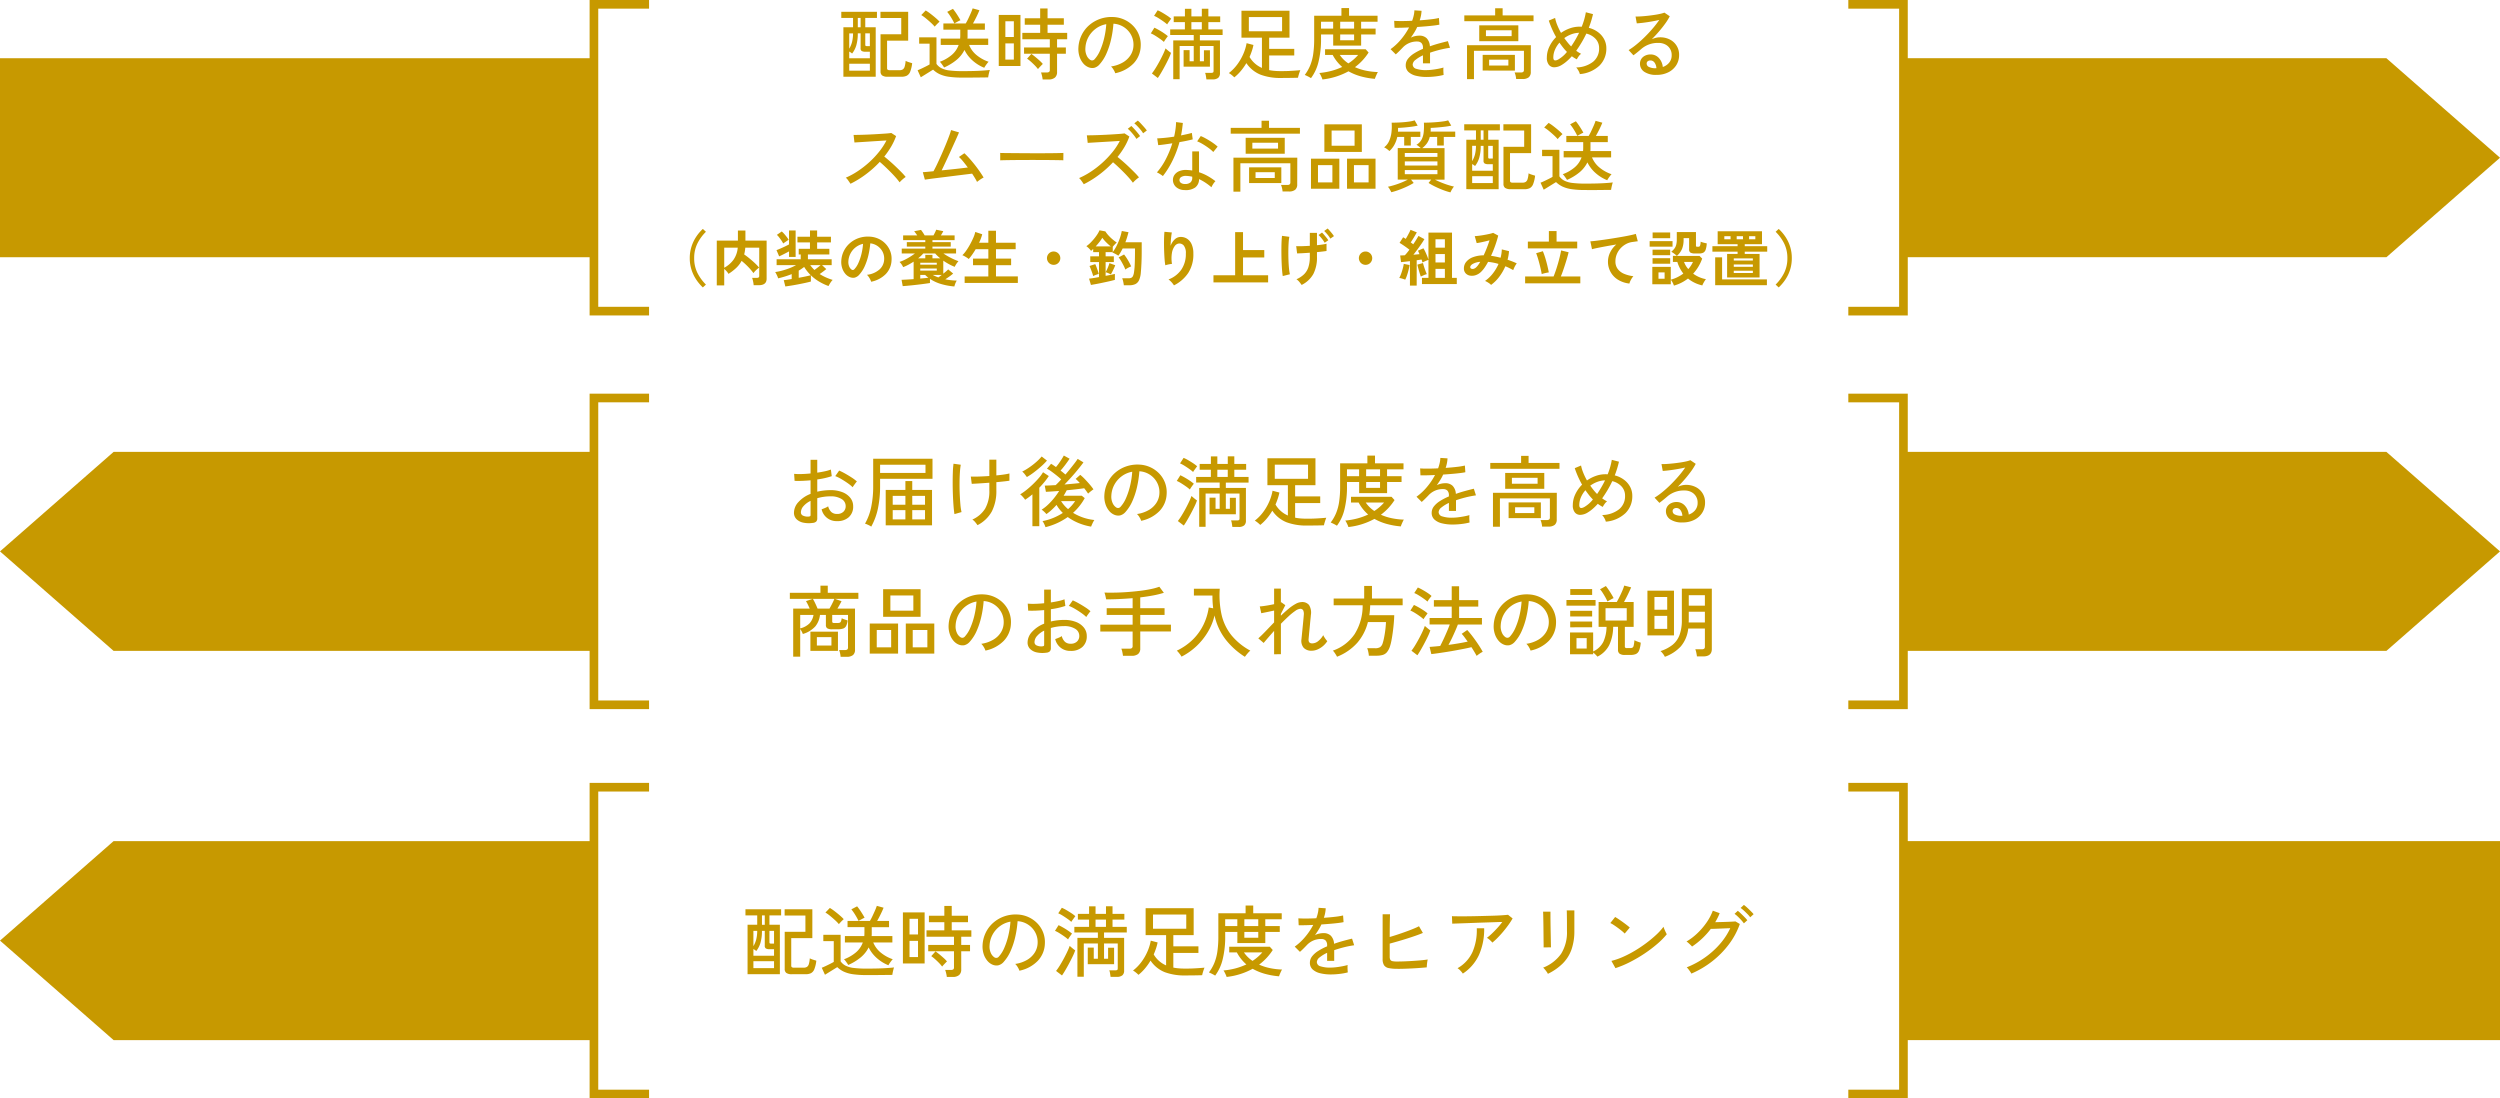 <svg xmlns="http://www.w3.org/2000/svg" width="577.898" height="253.89" viewBox="0 0 577.898 253.89">
  <g id="グループ_648" data-name="グループ 648" transform="translate(-533.102 -4385.54)">
    <path id="パス_1075" data-name="パス 1075" d="M6.39,21.414a6.3,6.3,0,0,1-2.223-.063,3.1,3.1,0,0,1-1.557-.81,2.052,2.052,0,0,1-.576-1.5A3.662,3.662,0,0,1,3.069,16.59a7.382,7.382,0,0,1,2.8-1.89V11.568q-.99.09-1.935.126t-1.755,0l-.108-1.62a13.837,13.837,0,0,0,1.719.045q1-.027,2.079-.135V6.834H7.416V9.8Q8.37,9.66,9.189,9.48a9.563,9.563,0,0,0,1.377-.4l.2,1.53a17.824,17.824,0,0,1-3.348.756V14.2a13.632,13.632,0,0,1,3.042-.36,7.306,7.306,0,0,1,2.808.486,4.273,4.273,0,0,1,1.809,1.323,3.048,3.048,0,0,1,.639,1.9,3.233,3.233,0,0,1-1.035,2.565A3.861,3.861,0,0,1,11.988,21a3.491,3.491,0,0,1-3.564-2.736q.288-.09.783-.3a3.4,3.4,0,0,0,.729-.387,2.769,2.769,0,0,0,.738,1.323,1.881,1.881,0,0,0,1.314.441,2,2,0,0,0,1.449-.486,1.722,1.722,0,0,0,.549-1.332,1.877,1.877,0,0,0-.945-1.629,4.66,4.66,0,0,0-2.583-.621,10.529,10.529,0,0,0-1.593.117,11.417,11.417,0,0,0-1.449.315v4.626a1.071,1.071,0,0,1-.234.765A1.314,1.314,0,0,1,6.39,21.414Zm9.216-8.244a8.959,8.959,0,0,0-1.143-.936q-.711-.5-1.485-.954a9.27,9.27,0,0,0-1.4-.684l.9-1.278A14.45,14.45,0,0,1,13.842,10q.774.432,1.521.918a9.219,9.219,0,0,1,1.215.918,3.873,3.873,0,0,0-.333.4q-.207.279-.4.549A3.683,3.683,0,0,0,15.606,13.17ZM5.328,19.956a1.155,1.155,0,0,0,.414-.081q.126-.063.126-.3V16.32A5.088,5.088,0,0,0,4.23,17.544a2.2,2.2,0,0,0-.594,1.422.8.8,0,0,0,.477.765A2.531,2.531,0,0,0,5.328,19.956Zm17.91,2.016V13.8h4.554V11.748h1.584V13.8h4.572v8.172Zm-3.348.306a2.215,2.215,0,0,0-.4-.252q-.279-.144-.567-.27a2.429,2.429,0,0,0-.468-.162,13.2,13.2,0,0,0,1.422-3.807,23.2,23.2,0,0,0,.468-4.905v-6.3H34.056v4.644H21.942v1.656a24.968,24.968,0,0,1-.495,5.175A14.861,14.861,0,0,1,19.89,22.278Zm2.052-12.42H32.436V7.968H21.942ZM29.376,20.6h2.952V18.462H29.376Zm-4.518,0h2.934V18.462H24.858Zm4.518-3.384h2.952V15.168H29.376Zm-4.518,0h2.934V15.168H24.858Zm19.6,4.716q-.234-.342-.531-.7a2.906,2.906,0,0,0-.657-.594,6.661,6.661,0,0,0,2.943-2.5,8.127,8.127,0,0,0,.981-4.3v-1.71q-1.26.09-2.385.162t-1.683.09L42.912,10.7q.666.036,1.836,0t2.448-.126V6.8h1.62v3.636q.954-.09,1.746-.207a12.66,12.66,0,0,0,1.278-.243v1.674q-.45.072-1.26.162T48.816,12v1.836a10.371,10.371,0,0,1-1.044,4.923A7.827,7.827,0,0,1,44.46,21.936ZM39.132,19.38q-.126-.738-.216-1.908t-.144-2.547q-.054-1.377-.054-2.754t.045-2.547a17.9,17.9,0,0,1,.153-1.89l1.674.234a16.008,16.008,0,0,0-.2,1.791q-.072,1.107-.081,2.421t.045,2.61q.054,1.3.153,2.385a11.907,11.907,0,0,0,.261,1.737ZM60.174,22.4a5.891,5.891,0,0,0-.288-.711,4.177,4.177,0,0,0-.4-.693,12.215,12.215,0,0,0,2.475-.729,13.656,13.656,0,0,0,2.223-1.161,8.206,8.206,0,0,1-1.458-1.854,15.189,15.189,0,0,1-1.152,1.17,11.819,11.819,0,0,1-1.188.954,4.736,4.736,0,0,0-.522-.549,6.286,6.286,0,0,0-.576-.477,9.285,9.285,0,0,0,1.5-1.179,15.491,15.491,0,0,0,1.4-1.53,15.754,15.754,0,0,0,1.143-1.611q-.99.072-1.809.126t-1.251.072l-.27-1.44q.468,0,1.125-.036t1.4-.072a15.847,15.847,0,0,0,1.278-1.332q-.45-.414-1.044-.891t-1.188-.909a7.751,7.751,0,0,0-1.062-.666l.954-1.134q.252.144.54.342t.594.414q.324-.378.666-.855t.648-.963q.306-.486.5-.846l1.332.738q-.4.612-.981,1.386t-1.107,1.35q.306.234.6.477t.531.441q.558-.648,1.1-1.323t1-1.269q.459-.594.729-1.026l1.332.81q-.342.486-.855,1.125T66.987,9.894q-.6.7-1.233,1.386t-1.188,1.26q.972-.09,1.9-.171t1.647-.171q-.252-.288-.5-.531t-.468-.423l1.062-.936a10.113,10.113,0,0,1,1.071.99q.585.612,1.125,1.242a11.969,11.969,0,0,1,.864,1.116,4.111,4.111,0,0,0-.387.27q-.261.2-.5.4a2.885,2.885,0,0,0-.351.324q-.18-.27-.405-.585T69.12,13.4q-.684.108-1.773.234t-2.259.234q-.162.306-.342.63t-.378.63h4.194l.684.558a12.894,12.894,0,0,1-2.7,3.4,11.935,11.935,0,0,0,2.3,1.08,11.63,11.63,0,0,0,2.628.576,4.787,4.787,0,0,0-.423.756q-.207.45-.333.774a13.084,13.084,0,0,1-2.835-.8,12.192,12.192,0,0,1-2.565-1.413A15.11,15.11,0,0,1,60.174,22.4ZM57.15,22.17V14.808a16.137,16.137,0,0,1-1.692,1.26,2.418,2.418,0,0,0-.288-.405q-.216-.261-.45-.5a2.587,2.587,0,0,0-.4-.351,11.668,11.668,0,0,0,1.359-.945q.765-.6,1.53-1.332t1.4-1.467a8.848,8.848,0,0,0,1-1.368l1.332.882a16.609,16.609,0,0,1-1.008,1.368q-.558.684-1.188,1.332V22.17ZM55.872,10.812q-.234-.324-.513-.684a3.043,3.043,0,0,0-.567-.576,13.061,13.061,0,0,0,1.629-.963,16.7,16.7,0,0,0,1.611-1.251,11.355,11.355,0,0,0,1.26-1.278l1.224.954A14.512,14.512,0,0,1,59.121,8.4q-.837.738-1.7,1.386A13.656,13.656,0,0,1,55.872,10.812Zm9.522,7.416a8.956,8.956,0,0,0,1.638-1.854H63.774A7.992,7.992,0,0,0,65.394,18.228Zm16.9,2.7a3.545,3.545,0,0,0-.387-.819,3.138,3.138,0,0,0-.585-.747,7.53,7.53,0,0,0,2.754-.936,5.177,5.177,0,0,0,1.755-1.674,4.352,4.352,0,0,0,.675-2.142,4.757,4.757,0,0,0-1.3-3.582,5,5,0,0,0-1.5-1.089,4.855,4.855,0,0,0-1.827-.459,24.321,24.321,0,0,1-.522,3.528,17.7,17.7,0,0,1-1.071,3.312,9.364,9.364,0,0,1-1.611,2.556,2.423,2.423,0,0,1-1.269.81,2.308,2.308,0,0,1-1.341-.162,3.189,3.189,0,0,1-1.224-.945A4.634,4.634,0,0,1,74.016,17a5.615,5.615,0,0,1-.234-1.98,7.48,7.48,0,0,1,.747-2.916,7.215,7.215,0,0,1,1.773-2.3,7.705,7.705,0,0,1,2.556-1.458,8.027,8.027,0,0,1,3.078-.405,6.791,6.791,0,0,1,2.448.594,6.688,6.688,0,0,1,2.034,1.422,6.206,6.206,0,0,1,1.764,4.77,6.01,6.01,0,0,1-1.674,3.96A8.194,8.194,0,0,1,82.3,20.928Zm-5.76-3.078a.8.8,0,0,0,.468.117.758.758,0,0,0,.522-.279,7.064,7.064,0,0,0,1.269-2.016,16.5,16.5,0,0,0,.945-2.862,19.336,19.336,0,0,0,.486-3.222,5.745,5.745,0,0,0-2.43,1.044A5.977,5.977,0,0,0,76.1,12.576a5.819,5.819,0,0,0-.7,2.52,3.546,3.546,0,0,0,.288,1.719A2.306,2.306,0,0,0,76.536,17.85Zm26.838,4.5q-.036-.288-.117-.783a3.024,3.024,0,0,0-.189-.729h1.386a.81.81,0,0,0,.459-.09q.117-.09.117-.414V14.628h-3.168v3.528h.936V15.618h1.386v3.8H98.1V15.582h1.386v2.574h.954V14.628H97.182v7.686H95.706V13.332h4.734V12.09H95v-1.3h3.4V9.12H95.814V7.788h2.592V6.042H99.9V7.788h2.412V6.024h1.512V7.788h2.736V9.12h-2.736v1.674h3.294v1.3h-5.256v1.242h4.644v7.542A1.4,1.4,0,0,1,106.092,22a1.979,1.979,0,0,1-1.3.351Zm-11.232-.324-1.368-1.044a14,14,0,0,0,.855-1.242q.459-.738.909-1.575t.819-1.62a13.785,13.785,0,0,0,.567-1.359q.108.108.351.315t.5.414a3.371,3.371,0,0,0,.423.3,11.14,11.14,0,0,1-.549,1.332q-.369.774-.819,1.62t-.891,1.6Q92.5,21.522,92.142,22.026Zm1.4-8.334A8.05,8.05,0,0,0,92.673,13q-.549-.387-1.125-.747a6.647,6.647,0,0,0-1.026-.54L91.35,10.4q.5.234,1.08.567t1.116.7a10.68,10.68,0,0,1,.918.693q-.09.108-.288.378t-.378.54A4.269,4.269,0,0,0,93.546,13.692Zm.756-4.05a8.052,8.052,0,0,0-.873-.693Q92.88,8.562,92.3,8.2a6.647,6.647,0,0,0-1.026-.54l.828-1.278a8.538,8.538,0,0,1,1.071.54q.585.342,1.143.711a7.892,7.892,0,0,1,.918.693q-.09.108-.288.378t-.387.531A3.23,3.23,0,0,0,94.3,9.642Zm5.6,1.152h2.412V9.12H99.9Zm20.736,11.232a13.113,13.113,0,0,1-4.725-.756,7.18,7.18,0,0,1-3.3-2.682,13.164,13.164,0,0,1-1.314,1.854,10.357,10.357,0,0,1-1.476,1.44,5.487,5.487,0,0,0-.567-.513,4.391,4.391,0,0,0-.693-.477,10.1,10.1,0,0,0,1.953-2,12.18,12.18,0,0,0,1.386-2.4,11.122,11.122,0,0,0,.765-2.511l1.584.414a11.4,11.4,0,0,1-.378,1.413q-.234.693-.522,1.359a6.084,6.084,0,0,0,2.862,2.538v-7h-4.734V6.474H122.58V12.7h-4.7v2.592h5.8v1.53h-5.8v3.384a10.544,10.544,0,0,0,1.3.18q.684.054,1.458.054,1.062,0,1.818-.036t1.377-.081q.621-.045,1.251-.1-.072.162-.189.5t-.216.684a5.144,5.144,0,0,0-.135.558q-.342.018-1.395.036T120.636,22.026Zm-7.452-10.8h7.686V7.95h-7.686Zm14.364,10.836a7.545,7.545,0,0,0-.72-.405q-.414-.207-.72-.333a9.867,9.867,0,0,0,1.224-2.115,11.148,11.148,0,0,0,.72-2.646,23.448,23.448,0,0,0,.234-3.555V7.644h6.3V5.862h1.764V7.644h6.588V9.03h-3.8v1.584h3.348v1.35H139.14v2.574h-6.462V11.964H129.87v.972a21.687,21.687,0,0,1-.585,5.355A10.3,10.3,0,0,1,127.548,22.062Zm2.646.306a2.663,2.663,0,0,0-.162-.45q-.126-.288-.279-.585a3.028,3.028,0,0,0-.279-.459,16.889,16.889,0,0,0,2.835-.5,14.65,14.65,0,0,0,2.457-.9,9.428,9.428,0,0,1-2.2-2.772h-1.764V15.384h9.378l.684.756a12.875,12.875,0,0,1-3.15,3.384,12,12,0,0,0,2.619.828,16.3,16.3,0,0,0,2.691.306,2.3,2.3,0,0,0-.243.432q-.153.324-.288.648a3.247,3.247,0,0,0-.171.486,17.626,17.626,0,0,1-3.357-.6,12.483,12.483,0,0,1-2.745-1.143A16.177,16.177,0,0,1,130.194,22.368Zm4.1-11.754h3.222V9.03H134.3Zm1.89,8.046a10.169,10.169,0,0,0,1.215-.909,10.9,10.9,0,0,0,1.053-1.053h-4.248A7.169,7.169,0,0,0,136.188,18.66Zm-6.318-8.046h2.808V9.03H129.87Zm4.428,2.7h3.222v-1.35H134.3Zm20.016,8.478a10.11,10.11,0,0,1-2.484-.279,3.919,3.919,0,0,1-1.737-.873,2.037,2.037,0,0,1-.639-1.566,2.373,2.373,0,0,1,.522-1.485,5.509,5.509,0,0,1,1.431-1.251,13.611,13.611,0,0,1,2.025-1.044v-.2a1.552,1.552,0,0,0-.333-1.134,1.311,1.311,0,0,0-.855-.36,4.447,4.447,0,0,0-3.51,1.422q-.324.342-.774.792t-.81.756l-1.206-1.206a12.828,12.828,0,0,0,2.4-2.232,15.084,15.084,0,0,0,1.881-2.79q-1.1.054-2.007.072t-1.359,0l-.072-1.6q.576.054,1.7.054T150.93,8.8a9.357,9.357,0,0,0,.369-1.242,6.393,6.393,0,0,0,.153-1.17l1.656.108a7.916,7.916,0,0,1-.432,2.2q1.386-.09,2.6-.234a15.063,15.063,0,0,0,1.845-.306L157.23,9.7q-.5.108-1.323.207t-1.8.18q-.981.081-2.007.153a10.2,10.2,0,0,1-.666,1.251q-.4.639-.81,1.215a3.668,3.668,0,0,1,.963-.351,4.653,4.653,0,0,1,1-.117,2.366,2.366,0,0,1,1.692.594,2.875,2.875,0,0,1,.756,1.872q1.062-.378,2.151-.675t2.007-.513l.486,1.53a23.492,23.492,0,0,0-2.412.477q-1.17.3-2.2.657v2.466h-1.638V16.788a8.11,8.11,0,0,0-1.719,1.053,1.486,1.486,0,0,0-.657,1.071,1.05,1.05,0,0,0,.819.99,6.939,6.939,0,0,0,2.331.306,11.232,11.232,0,0,0,1.278-.081q.7-.081,1.413-.216t1.287-.3a2.36,2.36,0,0,0-.036.477q0,.315.018.639t.036.522v.072a13.869,13.869,0,0,1-1.944.351A17.524,17.524,0,0,1,154.314,21.792Zm9.306.5V14.448h14.76l-.018,6.174a1.539,1.539,0,0,1-.468,1.242,2.195,2.195,0,0,1-1.44.4h-1.476a4.632,4.632,0,0,0-.126-.783,3.872,3.872,0,0,0-.234-.729h1.476a.813.813,0,0,0,.522-.135.594.594,0,0,0,.162-.477V15.744H165.222V22.3Zm2.826-8.766V9.858h9.036V13.53Zm.792,6.786V16.68h7.452v3.636ZM162.99,8.9V7.554h7.128V5.916h1.728V7.554h7.146V8.9Zm5,3.456h5.94V10.992h-5.94Zm.738,6.786h4.446V17.8h-4.446Zm20.97,1.98a2.9,2.9,0,0,0-.324-.792,3.771,3.771,0,0,0-.522-.738,6.5,6.5,0,0,0,3.9-1.314,3.879,3.879,0,0,0,1.395-3.132,3.076,3.076,0,0,0-.81-2.16,4.266,4.266,0,0,0-2.142-1.224q-.5,1.062-1.1,2.07t-1.242,1.908a8.487,8.487,0,0,0,1.134.7,2.407,2.407,0,0,0-.567.585,4.488,4.488,0,0,0-.423.693,7.566,7.566,0,0,1-1.152-.72,12.522,12.522,0,0,1-1.17,1.161,8.241,8.241,0,0,1-1.17.855,3.4,3.4,0,0,1-1.7.54,1.576,1.576,0,0,1-1.26-.558,2.522,2.522,0,0,1-.477-1.674,5.877,5.877,0,0,1,.585-2.547,7.865,7.865,0,0,1,1.557-2.2,21.357,21.357,0,0,1-.981-1.962q-.423-.972-.711-1.854l1.458-.612a9.085,9.085,0,0,0,.5,1.656,15.368,15.368,0,0,0,.864,1.8,8.511,8.511,0,0,1,2.052-1.053,6.67,6.67,0,0,1,2.232-.387q.144,0,.261.009t.243.009a16.77,16.77,0,0,0,.585-1.7,14.19,14.19,0,0,0,.369-1.647l1.656.432a22.818,22.818,0,0,1-.972,3.168,5.909,5.909,0,0,1,2.169,1.026,4.912,4.912,0,0,1,1.4,1.647,4.4,4.4,0,0,1,.486,2.043,5.472,5.472,0,0,1-1.575,4A7.484,7.484,0,0,1,189.7,21.126Zm-4.914-3.42A7.053,7.053,0,0,0,186.714,16a11.446,11.446,0,0,1-.9-1.017q-.432-.549-.828-1.125a6.065,6.065,0,0,0-1.044,1.647,4.552,4.552,0,0,0-.378,1.791Q183.564,18.39,184.788,17.706Zm2.9-2.97a24.345,24.345,0,0,0,1.836-3.15,5.36,5.36,0,0,0-1.8.351,6.789,6.789,0,0,0-1.62.873q.36.5.756,1A11.229,11.229,0,0,0,187.686,14.736Zm19.8,6.57a4.771,4.771,0,0,1-2.943-.738,2.23,2.23,0,0,1-.945-1.818,1.981,1.981,0,0,1,.342-1.17,2.17,2.17,0,0,1,.9-.738,2.811,2.811,0,0,1,1.17-.252,2.555,2.555,0,0,1,1.953.819,3.542,3.542,0,0,1,.909,2.079,3.233,3.233,0,0,0,1.458-.981,2.628,2.628,0,0,0,.594-1.773,2.66,2.66,0,0,0-1.458-2.448,3.352,3.352,0,0,0-1.584-.36,5.8,5.8,0,0,0-3.924,1.35q-.324.288-.864.729t-1.008.783l-1.116-1.206a15.409,15.409,0,0,0,1.818-1.3q.972-.792,1.935-1.746t1.827-1.962a22.2,22.2,0,0,0,1.512-1.962q-.756.18-1.728.351t-1.9.288q-.927.117-1.575.153l-.288-1.584q.486.018,1.215-.027t1.548-.135q.819-.09,1.6-.207t1.4-.261a5.637,5.637,0,0,0,.909-.27l1.242.846a13.31,13.31,0,0,1-1.071,1.719q-.657.909-1.449,1.827t-1.638,1.764a4.85,4.85,0,0,1,.918-.324,4,4,0,0,1,.972-.126,4.87,4.87,0,0,1,2.3.522,3.885,3.885,0,0,1,2.124,3.582,4.289,4.289,0,0,1-.657,2.349,4.564,4.564,0,0,1-1.818,1.629A5.83,5.83,0,0,1,207.486,21.306Zm-.306-1.53h.216a2.383,2.383,0,0,0-.432-1.3,1.148,1.148,0,0,0-.954-.5.982.982,0,0,0-.621.189.654.654,0,0,0-.243.549.85.85,0,0,0,.468.738A3.358,3.358,0,0,0,207.18,19.776ZM12.816,52.368a5.4,5.4,0,0,0-.126-.819,3.352,3.352,0,0,0-.234-.747h1.386a.812.812,0,0,0,.522-.135.594.594,0,0,0,.162-.477V42.684H10.872V44.16a.4.4,0,0,0,.1.315.78.78,0,0,0,.441.081h.63a1.846,1.846,0,0,0,.54-.063.512.512,0,0,0,.306-.3,2.847,2.847,0,0,0,.18-.738,4.619,4.619,0,0,0,.648.27q.414.144.72.234a3.722,3.722,0,0,1-.351,1.287,1.223,1.223,0,0,1-.693.594A3.854,3.854,0,0,1,12.186,46H10.908A2.089,2.089,0,0,1,9.7,45.762a.919.919,0,0,1-.288-.756V42.684H8.046a5.064,5.064,0,0,1-1.08,2.655,6.281,6.281,0,0,1-2.88,1.755,5.331,5.331,0,0,0-.279-.612,4.087,4.087,0,0,0-.333-.54v6.39H1.854V41.226H5.67q-.2-.468-.432-.945a7.765,7.765,0,0,0-.432-.783l1.548-.522H1.08v-1.4H8.154V35.916H9.846v1.656H16.92v1.4H11.5l1.53.54q-.18.36-.441.828t-.513.882h4.068v9.5a1.538,1.538,0,0,1-.468,1.242,2.195,2.195,0,0,1-1.44.4ZM5.832,51V46.554H12.2V51Zm1.656-9.774h2.754q.306-.522.63-1.161t.5-1.089H6.408a11.687,11.687,0,0,1,.558,1.062Q7.272,40.686,7.488,41.226ZM3.474,45.8a4.579,4.579,0,0,0,2.133-1.143,3.824,3.824,0,0,0,.945-1.971H3.474Zm3.852,3.96h3.366V47.814H7.326Zm15.318-6.642V36.744H31.3v6.372Zm5.238,8.514V44.682H34.47V51.63Zm-8.334,0V44.682H26.1V51.63Zm4.77-9.936h5.31v-3.51h-5.31Zm5.166,8.478h3.384v-4H29.484Zm-8.316,0H24.5v-4h-3.33Zm25.128.756a3.546,3.546,0,0,0-.387-.819,3.138,3.138,0,0,0-.585-.747,7.53,7.53,0,0,0,2.754-.936,5.177,5.177,0,0,0,1.755-1.674,4.352,4.352,0,0,0,.675-2.142,4.757,4.757,0,0,0-1.3-3.582,5,5,0,0,0-1.5-1.089,4.855,4.855,0,0,0-1.827-.459,24.32,24.32,0,0,1-.522,3.528,17.7,17.7,0,0,1-1.071,3.312,9.364,9.364,0,0,1-1.611,2.556,2.423,2.423,0,0,1-1.269.81,2.308,2.308,0,0,1-1.341-.162,3.189,3.189,0,0,1-1.224-.945A4.634,4.634,0,0,1,38.016,47a5.616,5.616,0,0,1-.234-1.98,7.48,7.48,0,0,1,.747-2.916,7.215,7.215,0,0,1,1.773-2.3,7.705,7.705,0,0,1,2.556-1.458,8.027,8.027,0,0,1,3.078-.4,6.791,6.791,0,0,1,2.448.594,6.688,6.688,0,0,1,2.034,1.422,6.206,6.206,0,0,1,1.764,4.77,6.01,6.01,0,0,1-1.674,3.96A8.194,8.194,0,0,1,46.3,50.928Zm-5.76-3.078a.8.8,0,0,0,.468.117.758.758,0,0,0,.522-.279,7.064,7.064,0,0,0,1.269-2.016,16.5,16.5,0,0,0,.945-2.862,19.336,19.336,0,0,0,.486-3.222,5.745,5.745,0,0,0-2.43,1.044A5.977,5.977,0,0,0,40.1,42.576a5.82,5.82,0,0,0-.7,2.52,3.546,3.546,0,0,0,.288,1.719A2.306,2.306,0,0,0,40.536,47.85ZM60.39,51.414a6.3,6.3,0,0,1-2.223-.063,3.1,3.1,0,0,1-1.557-.81,2.052,2.052,0,0,1-.576-1.5,3.662,3.662,0,0,1,1.035-2.448,7.382,7.382,0,0,1,2.8-1.89V41.568q-.99.09-1.935.126t-1.755,0l-.108-1.62a13.836,13.836,0,0,0,1.719.045q1-.027,2.079-.135v-3.15h1.548V39.8q.954-.144,1.773-.324a9.563,9.563,0,0,0,1.377-.4l.2,1.53a17.824,17.824,0,0,1-3.348.756V44.2a13.632,13.632,0,0,1,3.042-.36,7.306,7.306,0,0,1,2.808.486,4.273,4.273,0,0,1,1.809,1.323,3.048,3.048,0,0,1,.639,1.9,3.233,3.233,0,0,1-1.035,2.565A3.861,3.861,0,0,1,65.988,51a3.491,3.491,0,0,1-3.564-2.736q.288-.09.783-.3a3.4,3.4,0,0,0,.729-.387,2.769,2.769,0,0,0,.738,1.323,1.881,1.881,0,0,0,1.314.441,2,2,0,0,0,1.449-.486,1.722,1.722,0,0,0,.549-1.332,1.877,1.877,0,0,0-.945-1.629,4.66,4.66,0,0,0-2.583-.621,10.529,10.529,0,0,0-1.593.117,11.417,11.417,0,0,0-1.449.315v4.626a1.071,1.071,0,0,1-.234.765A1.314,1.314,0,0,1,60.39,51.414Zm9.216-8.244a8.959,8.959,0,0,0-1.143-.936q-.711-.5-1.485-.954a9.27,9.27,0,0,0-1.4-.684l.9-1.278A14.449,14.449,0,0,1,67.842,40q.774.432,1.521.918a9.219,9.219,0,0,1,1.215.918,3.872,3.872,0,0,0-.333.4q-.207.279-.4.549A3.683,3.683,0,0,0,69.606,43.17ZM59.328,49.956a1.155,1.155,0,0,0,.414-.081q.126-.063.126-.3V46.32a5.088,5.088,0,0,0-1.638,1.224,2.2,2.2,0,0,0-.594,1.422.8.8,0,0,0,.477.765A2.531,2.531,0,0,0,59.328,49.956Zm18.756,2.178q-.036-.342-.144-.855a4.273,4.273,0,0,0-.234-.8h1.908a.848.848,0,0,0,.54-.135.62.62,0,0,0,.162-.495v-3.33h-7.47V44.934h7.47v-2.25H74.322V41.136h5.994V38.814q-1.566.126-3.132.2t-2.988.072q-.054-.306-.171-.81a4.809,4.809,0,0,0-.225-.756q1.17.036,2.538.009t2.808-.135q1.44-.108,2.808-.27t2.538-.405a14.12,14.12,0,0,0,2-.549l1.044,1.4A21.386,21.386,0,0,1,85,38.193q-1.4.261-2.925.441v2.5H87.7v1.548H82.08v2.25h7.092v1.584H82.08v3.906a1.6,1.6,0,0,1-.5,1.3,2.3,2.3,0,0,1-1.5.414Zm28.188.234a17.412,17.412,0,0,1-4.473-4.023,14.03,14.03,0,0,1-2.547-5.535A13.281,13.281,0,0,1,97.7,46.635,15.107,15.107,0,0,1,95.076,49.9a14.836,14.836,0,0,1-3.456,2.43,5.074,5.074,0,0,0-.5-.729,5.871,5.871,0,0,0-.585-.657,13.557,13.557,0,0,0,3.726-2.592,12.483,12.483,0,0,0,2.439-3.411,13.6,13.6,0,0,0,1.215-3.969l1.026.18q-.09-.7-.135-1.44T98.766,38.2H94.482V36.636h5.976a20.937,20.937,0,0,0,.432,6.048,11.792,11.792,0,0,0,2.25,4.68,14.638,14.638,0,0,0,4.392,3.582,2.845,2.845,0,0,0-.423.387q-.243.261-.468.54T106.272,52.368Zm6.75-.594v-5.4q-.738.828-1.368,1.557t-1.044,1.233L109.368,48.1q.738-.648,1.683-1.638t1.971-2.052V41.676q-.828.18-1.656.351t-1.314.261l-.342-1.566q.342-.018.891-.09t1.188-.189q.639-.117,1.233-.243V36.6h1.566v3.2a.276.276,0,0,1,.108-.036l.918.666-1.026,2.016v.414q.9-.864,1.764-1.584a9.941,9.941,0,0,1,1.656-1.143,3.083,3.083,0,0,1,1.422-.423,2.007,2.007,0,0,1,1.665.684,3.346,3.346,0,0,1,.423,2.322q-.018.288-.081.882t-.126,1.314q-.063.72-.135,1.422t-.117,1.224q-.045.522-.063.7-.09,1.008.828,1.008a2.226,2.226,0,0,0,1.422-.558,4.755,4.755,0,0,0,1.134-1.35,3.225,3.225,0,0,0,.243.459q.171.279.36.531a3.777,3.777,0,0,0,.333.4A5.012,5.012,0,0,1,124.3,49.9a4.922,4.922,0,0,1-1.278.783,3.408,3.408,0,0,1-1.3.279,2.433,2.433,0,0,1-1.854-.666,2.5,2.5,0,0,1-.522-2q.018-.18.072-.729t.126-1.269q.072-.72.144-1.458t.126-1.323q.054-.585.072-.855a2.017,2.017,0,0,0-.153-1.062.752.752,0,0,0-.711-.324,2.269,2.269,0,0,0-1.107.477,13.126,13.126,0,0,0-1.566,1.269q-.855.792-1.755,1.71v7.038Zm14.544.576a4.1,4.1,0,0,0-.243-.441q-.171-.279-.369-.558a1.942,1.942,0,0,0-.36-.405,10.092,10.092,0,0,0,5.04-3.825,12.343,12.343,0,0,0,1.854-6.669h-6.7V38.9h7.056V35.988h1.8V38.9h7.092v1.548h-7.506q-.018.612-.063,1.179t-.135,1.125h5.76q-.018.864-.108,1.881t-.225,2.025q-.135,1.008-.3,1.872a10.439,10.439,0,0,1-.36,1.44,4.055,4.055,0,0,1-.684,1.314,2.049,2.049,0,0,1-.981.648,5.068,5.068,0,0,1-1.467.18h-1.746a5.759,5.759,0,0,0-.135-.9,4.6,4.6,0,0,0-.243-.828h1.818a2.1,2.1,0,0,0,1.161-.252,1.682,1.682,0,0,0,.585-.864,10.151,10.151,0,0,0,.279-1.062q.135-.63.243-1.332t.171-1.368q.063-.666.081-1.17h-4.176a11.566,11.566,0,0,1-2.439,4.77A12.221,12.221,0,0,1,127.566,52.35Zm32.274-.2q-.234-.432-.54-.945t-.666-1.071q-.612.162-1.521.342t-1.98.378q-1.071.2-2.142.369t-2.016.306q-.945.135-1.611.207l-.4-1.656q.468-.036,1.1-.09t1.35-.126q.342-.648.756-1.53t.8-1.791q.387-.909.657-1.647h-4.662V43.4h5.112V40.758h-4.122V39.264h4.122v-3.2h1.71v3.2h4.428v1.494H155.79V43.4h5.274V44.9H155.5q-.27.72-.639,1.557T154.1,48.12q-.4.828-.774,1.494,1.206-.162,2.367-.36t2.079-.4q-.378-.522-.729-1a8.587,8.587,0,0,0-.657-.8l1.278-.882q.54.576,1.206,1.449t1.305,1.827q.639.954,1.071,1.764a4.615,4.615,0,0,0-.72.423A8.358,8.358,0,0,0,159.84,52.152Zm-13.7-.144-1.368-1.044a12.9,12.9,0,0,0,.846-1.242q.45-.738.891-1.557t.8-1.593a14.31,14.31,0,0,0,.558-1.35q.108.108.351.315t.5.414a3.371,3.371,0,0,0,.423.3,11.46,11.46,0,0,1-.54,1.323q-.36.765-.8,1.6t-.873,1.584Q146.5,51.5,146.142,52.008Zm1.422-8.334a8.767,8.767,0,0,0-.873-.7q-.549-.4-1.134-.756a6.974,6.974,0,0,0-1.035-.54l.828-1.3q.5.234,1.08.558t1.125.684a7.6,7.6,0,0,1,.945.72q-.09.108-.288.378t-.387.54A3.662,3.662,0,0,0,147.564,43.674Zm.918-4.068a10.6,10.6,0,0,0-.882-.684q-.558-.4-1.143-.756a6.974,6.974,0,0,0-1.035-.54l.828-1.278a11.257,11.257,0,0,1,1.08.54q.612.342,1.179.72a6.911,6.911,0,0,1,.909.7q-.09.108-.3.369t-.387.522A3.71,3.71,0,0,0,148.482,39.606ZM172.3,50.928a3.546,3.546,0,0,0-.387-.819,3.138,3.138,0,0,0-.585-.747,7.53,7.53,0,0,0,2.754-.936,5.177,5.177,0,0,0,1.755-1.674,4.352,4.352,0,0,0,.675-2.142,4.757,4.757,0,0,0-1.3-3.582,5,5,0,0,0-1.5-1.089,4.855,4.855,0,0,0-1.827-.459,24.321,24.321,0,0,1-.522,3.528,17.7,17.7,0,0,1-1.071,3.312,9.364,9.364,0,0,1-1.611,2.556,2.423,2.423,0,0,1-1.269.81,2.308,2.308,0,0,1-1.341-.162,3.189,3.189,0,0,1-1.224-.945A4.634,4.634,0,0,1,164.016,47a5.616,5.616,0,0,1-.234-1.98,7.479,7.479,0,0,1,.747-2.916,7.215,7.215,0,0,1,1.773-2.3,7.705,7.705,0,0,1,2.556-1.458,8.027,8.027,0,0,1,3.078-.4,6.791,6.791,0,0,1,2.448.594,6.688,6.688,0,0,1,2.034,1.422,6.206,6.206,0,0,1,1.764,4.77,6.01,6.01,0,0,1-1.674,3.96A8.194,8.194,0,0,1,172.3,50.928Zm-5.76-3.078a.8.8,0,0,0,.468.117.758.758,0,0,0,.522-.279,7.064,7.064,0,0,0,1.269-2.016,16.5,16.5,0,0,0,.945-2.862,19.337,19.337,0,0,0,.486-3.222,5.745,5.745,0,0,0-2.43,1.044,5.977,5.977,0,0,0-1.692,1.944,5.82,5.82,0,0,0-.7,2.52,3.546,3.546,0,0,0,.288,1.719A2.306,2.306,0,0,0,166.536,47.85Zm21.222,4.482q-.162-.2-.45-.486a4.386,4.386,0,0,0-.54-.468v.4h-5.346v-5.04h5.346v4.392a4.925,4.925,0,0,0,2.358-2.232,8.668,8.668,0,0,0,.738-3.456h-1.836V39.7h4.194q.306-.522.648-1.215t.639-1.386a10.325,10.325,0,0,0,.441-1.2l1.6.414q-.144.342-.414.927t-.6,1.242q-.333.657-.639,1.215h2.232v5.742h-2.034v4.5a.427.427,0,0,0,.1.324.675.675,0,0,0,.423.09h.7a1.162,1.162,0,0,0,.531-.1.719.719,0,0,0,.288-.486,8.358,8.358,0,0,0,.171-1.233,4.732,4.732,0,0,0,.693.306q.441.162.765.252a6.069,6.069,0,0,1-.378,1.818,1.489,1.489,0,0,1-.747.819,3.18,3.18,0,0,1-1.251.207h-1.278a2.036,2.036,0,0,1-1.233-.288,1.071,1.071,0,0,1-.369-.9v-5.31h-1.116a10.179,10.179,0,0,1-.9,4.194A6.08,6.08,0,0,1,187.758,52.332Zm1.872-8.352h4.9V41.136h-4.9Zm-9.036-3.438V39.228h6.732v1.314Zm.882-2.484v-1.35h5.058v1.35Zm-.018,7.488V44.214h5.076v1.332Zm0-2.5V41.73h5.076v1.314Zm1.458,7.416h2.358V48.048h-2.358Zm7.146-10.89a10.221,10.221,0,0,0-.495-1q-.3-.531-.612-1.017a5.633,5.633,0,0,0-.6-.792l1.35-.756q.306.378.648.882T191,37.9q.306.5.5.9a3.921,3.921,0,0,0-.441.216q-.3.162-.585.324Zm13.284,12.8a3.593,3.593,0,0,0-.432-.7,4.283,4.283,0,0,0-.576-.63,8.717,8.717,0,0,0,2.781-1.44,5.277,5.277,0,0,0,1.62-2.286,9.884,9.884,0,0,0,.531-3.474V36.618h6.93v13.95q0,1.71-2,1.71h-1.44q-.036-.342-.144-.855a4.274,4.274,0,0,0-.234-.8H211.9a.848.848,0,0,0,.54-.135.62.62,0,0,0,.162-.495V45.834h-3.852a7.589,7.589,0,0,1-1.71,4.122A9.323,9.323,0,0,1,203.346,52.368Zm-4.032-4.95V37.086h6.138V47.418Zm9.54-2.988H212.6V41.946h-3.726v1.89q0,.144-.009.3T208.854,44.43Zm.018-3.888H212.6V38.13h-3.726Zm-7.938,5.364h2.952V42.9h-2.952Zm0-4.428h2.952V38.544h-2.952Z" transform="translate(714.602 4485)" fill="#c79900"/>
    <path id="パス_53" data-name="パス 53" d="M-100.666,0l-26.26,23,26.26,23H10.972V0Z" transform="translate(660.028 4490)" fill="#c79900"/>
    <path id="パス_54" data-name="パス 54" d="M-100.666,0l-26.26,23,26.26,23H10.972V0Z" transform="translate(660.028 4579.97)" fill="#c79900"/>
    <path id="パス_49" data-name="パス 49" d="M-15.288,0l26.26,23-26.26,23H-126.926V0Z" transform="translate(1100.028 4399)" fill="#c79900"/>
    <path id="パス_47" data-name="パス 47" d="M14.712,0l26.26,23L14.712,46H-96.926V0Z" transform="translate(1070.028 4490)" fill="#c79900"/>
    <path id="パス_44" data-name="パス 44" d="M40.972,0V46h-137.9V0Z" transform="translate(1070.028 4579.97)" fill="#c79900"/>
    <path id="パス_55" data-name="パス 55" d="M-96.926,0V46h137.9V0Z" transform="translate(630.028 4399)" fill="#c79900"/>
    <path id="パス_1076" data-name="パス 1076" d="M1.458,21.738V10.308H3.69V8.148H.972V6.726H9.216V8.148h-2.7v2.16H8.928v11.43Zm10.26,0a2.14,2.14,0,0,1-1.305-.3,1.119,1.119,0,0,1-.369-.927V11.928h4.788V8.166H10.026V6.726h6.408V13.4H11.556V19.74a.459.459,0,0,0,.135.378.908.908,0,0,0,.531.108h2.2a1.4,1.4,0,0,0,.765-.18,1.162,1.162,0,0,0,.432-.639,6.052,6.052,0,0,0,.225-1.341,3.984,3.984,0,0,0,.729.3q.477.153.783.243a7.5,7.5,0,0,1-.459,1.962,1.757,1.757,0,0,1-.783.927,2.822,2.822,0,0,1-1.26.243Zm-8.91-4.266h4.77V15.96h-.99a1.794,1.794,0,0,1-.882-.162.716.716,0,0,1-.27-.666v-3.42H4.788a9.84,9.84,0,0,1-.36,2.817,5.774,5.774,0,0,1-.954,1.845q-.126-.108-.306-.234a2.857,2.857,0,0,0-.36-.216Zm0,2.862h4.77v-1.6H2.808Zm4.176-5.67h.594V11.712H6.516V14.3q0,.234.081.3A.739.739,0,0,0,6.984,14.664Zm-4.176.594a5.909,5.909,0,0,0,.639-1.5,8.315,8.315,0,0,0,.243-2.043H2.808Zm1.98-4.95h.648V8.148H4.788Zm29.232,9.36a9.214,9.214,0,0,1-2.709-1.683,7.894,7.894,0,0,1-1.863-2.439A7.073,7.073,0,0,1,27.6,17.859,12.012,12.012,0,0,1,24.732,19.6q-.09-.162-.279-.432t-.387-.531a1.757,1.757,0,0,0-.324-.351,9.151,9.151,0,0,0,2.79-1.611A5.407,5.407,0,0,0,28.1,14.394h-4.14V12.918H28.44q.018-.18.027-.369t.009-.387v-1.3H24.57V9.426h5.166a11.878,11.878,0,0,0,.6-1.134q.315-.666.594-1.305a10.126,10.126,0,0,0,.405-1.053l1.566.432q-.252.648-.675,1.512T31.41,9.426h2.754v1.44h-4v1.683a1.877,1.877,0,0,1-.036.369h4.806v1.476H30.51a5.945,5.945,0,0,0,1.665,2.286,8.872,8.872,0,0,0,2.853,1.6,2.664,2.664,0,0,0-.333.378q-.207.27-.4.549A4.283,4.283,0,0,0,34.02,19.668Zm-5.058,2.268a21.5,21.5,0,0,1-3.114-.189,7.727,7.727,0,0,1-2.124-.594,5.56,5.56,0,0,1-1.53-1.053q-.324.2-.855.531t-1.071.666l-.918.567-.738-1.62q.414-.162.963-.423t1.044-.513q.495-.252.765-.414V14.088H18.972V12.63h4v6.138a3.254,3.254,0,0,0,1.152,1,5.643,5.643,0,0,0,1.872.522,23.64,23.64,0,0,0,2.97.153q2.178,0,3.735-.072t2.619-.2a3.92,3.92,0,0,0-.144.468q-.09.342-.162.7t-.09.558q-.45,0-1.161.009l-1.539.018q-.828.009-1.674.009Zm-6.39-11.772a9.2,9.2,0,0,0-.882-.909q-.558-.513-1.152-1a8.965,8.965,0,0,0-1.08-.774L20.484,6.42a10.333,10.333,0,0,1,1.08.738q.612.468,1.2.972a10.637,10.637,0,0,1,.927.882q-.108.09-.342.315t-.459.468A4.263,4.263,0,0,0,22.572,10.164Zm4.536-.756a14.283,14.283,0,0,0-.783-1.422,11.741,11.741,0,0,0-.873-1.242l1.332-.7a14.861,14.861,0,0,1,.954,1.332q.486.756.774,1.3-.288.126-.72.36T27.108,9.408ZM47.52,22.368a6.417,6.417,0,0,0-.153-.846,6.873,6.873,0,0,0-.225-.774h1.332a.894.894,0,0,0,.54-.126.59.59,0,0,0,.162-.486V16.428H43.218V14.97h5.958V13.08H42.822V11.6h4.122V9.714H43.38V8.22h3.564V5.952h1.71V8.22h3.762V9.714H48.654V11.6H53.19V13.08H50.85v1.89h2.034v1.458H50.85v4.23a1.626,1.626,0,0,1-.486,1.269,2.168,2.168,0,0,1-1.494.441ZM37.368,19.254V7.446H42.39V19.254Zm1.53-1.476H40.86V14.034H38.9Zm0-5.22H40.86V8.922H38.9Zm7.542,7.416a8.382,8.382,0,0,0-.756-.873q-.45-.459-.918-.873a8.051,8.051,0,0,0-.846-.666l.99-1.1q.432.306.936.72t.963.828a6.738,6.738,0,0,1,.747.774q-.126.108-.369.36t-.459.486A3.3,3.3,0,0,0,46.44,19.974Zm17.856.954a3.546,3.546,0,0,0-.387-.819,3.138,3.138,0,0,0-.585-.747,7.53,7.53,0,0,0,2.754-.936,5.177,5.177,0,0,0,1.755-1.674,4.352,4.352,0,0,0,.675-2.142,4.757,4.757,0,0,0-1.3-3.582,5,5,0,0,0-1.5-1.089,4.855,4.855,0,0,0-1.827-.459,24.32,24.32,0,0,1-.522,3.528,17.7,17.7,0,0,1-1.071,3.312,9.364,9.364,0,0,1-1.611,2.556,2.423,2.423,0,0,1-1.269.81,2.308,2.308,0,0,1-1.341-.162,3.189,3.189,0,0,1-1.224-.945A4.634,4.634,0,0,1,56.016,17a5.616,5.616,0,0,1-.234-1.98,7.48,7.48,0,0,1,.747-2.916,7.215,7.215,0,0,1,1.773-2.3,7.705,7.705,0,0,1,2.556-1.458,8.027,8.027,0,0,1,3.078-.405,6.791,6.791,0,0,1,2.448.594,6.688,6.688,0,0,1,2.034,1.422,6.206,6.206,0,0,1,1.764,4.77,6.01,6.01,0,0,1-1.674,3.96A8.194,8.194,0,0,1,64.3,20.928Zm-5.76-3.078a.8.8,0,0,0,.468.117.758.758,0,0,0,.522-.279,7.064,7.064,0,0,0,1.269-2.016,16.5,16.5,0,0,0,.945-2.862,19.336,19.336,0,0,0,.486-3.222,5.745,5.745,0,0,0-2.43,1.044A5.977,5.977,0,0,0,58.1,12.576a5.82,5.82,0,0,0-.7,2.52,3.546,3.546,0,0,0,.288,1.719A2.306,2.306,0,0,0,58.536,17.85Zm26.838,4.5q-.036-.288-.117-.783a3.024,3.024,0,0,0-.189-.729h1.386a.81.81,0,0,0,.459-.09q.117-.09.117-.414V14.628H83.862v3.528H84.8V15.618h1.386v3.8H80.1V15.582h1.386v2.574h.954V14.628H79.182v7.686H77.706V13.332H82.44V12.09H77v-1.3h3.4V9.12H77.814V7.788h2.592V6.042H81.9V7.788h2.412V6.024h1.512V7.788H88.56V9.12H85.824v1.674h3.294v1.3H83.862v1.242h4.644v7.542A1.4,1.4,0,0,1,88.092,22a1.979,1.979,0,0,1-1.3.351Zm-11.232-.324-1.368-1.044a14,14,0,0,0,.855-1.242q.459-.738.909-1.575t.819-1.62a13.785,13.785,0,0,0,.567-1.359q.108.108.351.315t.5.414a3.371,3.371,0,0,0,.423.3,11.14,11.14,0,0,1-.549,1.332q-.369.774-.819,1.62t-.891,1.6Q74.5,21.522,74.142,22.026Zm1.4-8.334A8.05,8.05,0,0,0,74.673,13q-.549-.387-1.125-.747a6.647,6.647,0,0,0-1.026-.54L73.35,10.4q.5.234,1.08.567t1.116.7a10.68,10.68,0,0,1,.918.693q-.09.108-.288.378t-.378.54A4.269,4.269,0,0,0,75.546,13.692Zm.756-4.05a8.052,8.052,0,0,0-.873-.693Q74.88,8.562,74.3,8.2a6.647,6.647,0,0,0-1.026-.54l.828-1.278a8.538,8.538,0,0,1,1.071.54q.585.342,1.143.711a7.892,7.892,0,0,1,.918.693q-.09.108-.288.378t-.387.531A3.23,3.23,0,0,0,76.3,9.642Zm5.6,1.152h2.412V9.12H81.9Zm20.736,11.232a13.113,13.113,0,0,1-4.725-.756,7.18,7.18,0,0,1-3.3-2.682,13.164,13.164,0,0,1-1.314,1.854,10.357,10.357,0,0,1-1.476,1.44,5.487,5.487,0,0,0-.567-.513,4.391,4.391,0,0,0-.693-.477,10.1,10.1,0,0,0,1.953-2,12.18,12.18,0,0,0,1.386-2.4,11.122,11.122,0,0,0,.765-2.511l1.584.414a11.4,11.4,0,0,1-.378,1.413q-.234.693-.522,1.359A6.084,6.084,0,0,0,98.208,19.7v-7H93.474V6.474H104.58V12.7h-4.7v2.592h5.8v1.53h-5.8v3.384a10.544,10.544,0,0,0,1.3.18q.684.054,1.458.054,1.062,0,1.818-.036t1.377-.081q.621-.045,1.251-.1-.072.162-.189.5t-.216.684a5.144,5.144,0,0,0-.135.558q-.342.018-1.395.036T102.636,22.026Zm-7.452-10.8h7.686V7.95H95.184Zm14.364,10.836a7.545,7.545,0,0,0-.72-.405q-.414-.207-.72-.333a9.867,9.867,0,0,0,1.224-2.115,11.148,11.148,0,0,0,.72-2.646,23.447,23.447,0,0,0,.234-3.555V7.644h6.3V5.862h1.764V7.644h6.588V9.03h-3.8v1.584h3.348v1.35H121.14v2.574h-6.462V11.964H111.87v.972a21.687,21.687,0,0,1-.585,5.355A10.3,10.3,0,0,1,109.548,22.062Zm2.646.306a2.663,2.663,0,0,0-.162-.45q-.126-.288-.279-.585a3.028,3.028,0,0,0-.279-.459,16.889,16.889,0,0,0,2.835-.5,14.65,14.65,0,0,0,2.457-.9,9.428,9.428,0,0,1-2.2-2.772h-1.764V15.384h9.378l.684.756a12.875,12.875,0,0,1-3.15,3.384,12,12,0,0,0,2.619.828,16.3,16.3,0,0,0,2.691.306,2.3,2.3,0,0,0-.243.432q-.153.324-.288.648a3.245,3.245,0,0,0-.171.486,17.626,17.626,0,0,1-3.357-.6,12.483,12.483,0,0,1-2.745-1.143A16.177,16.177,0,0,1,112.194,22.368Zm4.1-11.754h3.222V9.03H116.3Zm1.89,8.046a10.168,10.168,0,0,0,1.215-.909,10.9,10.9,0,0,0,1.053-1.053h-4.248A7.17,7.17,0,0,0,118.188,18.66Zm-6.318-8.046h2.808V9.03H111.87Zm4.428,2.7h3.222v-1.35H116.3Zm20.016,8.478a10.11,10.11,0,0,1-2.484-.279,3.919,3.919,0,0,1-1.737-.873,2.037,2.037,0,0,1-.639-1.566,2.373,2.373,0,0,1,.522-1.485,5.509,5.509,0,0,1,1.431-1.251,13.611,13.611,0,0,1,2.025-1.044v-.2a1.552,1.552,0,0,0-.333-1.134,1.311,1.311,0,0,0-.855-.36,4.447,4.447,0,0,0-3.51,1.422q-.324.342-.774.792t-.81.756l-1.206-1.206a12.828,12.828,0,0,0,2.4-2.232,15.084,15.084,0,0,0,1.881-2.79q-1.1.054-2.007.072t-1.359,0l-.072-1.6q.576.054,1.7.054T132.93,8.8a9.357,9.357,0,0,0,.369-1.242,6.393,6.393,0,0,0,.153-1.17l1.656.108a7.916,7.916,0,0,1-.432,2.2q1.386-.09,2.6-.234a15.063,15.063,0,0,0,1.845-.306L139.23,9.7q-.5.108-1.323.207t-1.8.18q-.981.081-2.007.153a10.2,10.2,0,0,1-.666,1.251q-.4.639-.81,1.215a3.668,3.668,0,0,1,.963-.351,4.653,4.653,0,0,1,1-.117,2.366,2.366,0,0,1,1.692.594,2.875,2.875,0,0,1,.756,1.872q1.062-.378,2.151-.675t2.007-.513l.486,1.53a23.492,23.492,0,0,0-2.412.477q-1.17.3-2.2.657v2.466h-1.638V16.788a8.11,8.11,0,0,0-1.719,1.053,1.486,1.486,0,0,0-.657,1.071,1.05,1.05,0,0,0,.819.99,6.939,6.939,0,0,0,2.331.306,11.232,11.232,0,0,0,1.278-.081q.7-.081,1.413-.216t1.287-.3a2.36,2.36,0,0,0-.036.477q0,.315.018.639t.036.522v.072a13.869,13.869,0,0,1-1.944.351A17.524,17.524,0,0,1,136.314,21.792Zm9.306.5V14.448h14.76l-.018,6.174a1.539,1.539,0,0,1-.468,1.242,2.195,2.195,0,0,1-1.44.4h-1.476a4.632,4.632,0,0,0-.126-.783,3.872,3.872,0,0,0-.234-.729h1.476a.813.813,0,0,0,.522-.135.594.594,0,0,0,.162-.477V15.744H147.222V22.3Zm2.826-8.766V9.858h9.036V13.53Zm.792,6.786V16.68h7.452v3.636ZM144.99,8.9V7.554h7.128V5.916h1.728V7.554h7.146V8.9Zm5,3.456h5.94V10.992h-5.94Zm.738,6.786h4.446V17.8h-4.446Zm20.97,1.98a2.9,2.9,0,0,0-.324-.792,3.771,3.771,0,0,0-.522-.738,6.5,6.5,0,0,0,3.9-1.314,3.879,3.879,0,0,0,1.395-3.132,3.076,3.076,0,0,0-.81-2.16,4.266,4.266,0,0,0-2.142-1.224q-.5,1.062-1.1,2.07t-1.242,1.908a8.487,8.487,0,0,0,1.134.7,2.407,2.407,0,0,0-.567.585,4.488,4.488,0,0,0-.423.693,7.566,7.566,0,0,1-1.152-.72,12.522,12.522,0,0,1-1.17,1.161,8.241,8.241,0,0,1-1.17.855,3.4,3.4,0,0,1-1.7.54,1.576,1.576,0,0,1-1.26-.558,2.522,2.522,0,0,1-.477-1.674,5.877,5.877,0,0,1,.585-2.547,7.865,7.865,0,0,1,1.557-2.2,21.357,21.357,0,0,1-.981-1.962q-.423-.972-.711-1.854l1.458-.612a9.085,9.085,0,0,0,.5,1.656,15.368,15.368,0,0,0,.864,1.8,8.511,8.511,0,0,1,2.052-1.053,6.67,6.67,0,0,1,2.232-.387q.144,0,.261.009t.243.009a16.77,16.77,0,0,0,.585-1.7,14.19,14.19,0,0,0,.369-1.647l1.656.432a22.818,22.818,0,0,1-.972,3.168,5.909,5.909,0,0,1,2.169,1.026,4.912,4.912,0,0,1,1.4,1.647,4.4,4.4,0,0,1,.486,2.043,5.472,5.472,0,0,1-1.575,4A7.484,7.484,0,0,1,171.7,21.126Zm-4.914-3.42A7.053,7.053,0,0,0,168.714,16a11.446,11.446,0,0,1-.9-1.017q-.432-.549-.828-1.125a6.065,6.065,0,0,0-1.044,1.647,4.552,4.552,0,0,0-.378,1.791Q165.564,18.39,166.788,17.706Zm2.9-2.97a24.345,24.345,0,0,0,1.836-3.15,5.36,5.36,0,0,0-1.8.351,6.789,6.789,0,0,0-1.62.873q.36.5.756,1A11.229,11.229,0,0,0,169.686,14.736Zm19.8,6.57a4.771,4.771,0,0,1-2.943-.738,2.23,2.23,0,0,1-.945-1.818,1.981,1.981,0,0,1,.342-1.17,2.17,2.17,0,0,1,.9-.738,2.811,2.811,0,0,1,1.17-.252,2.555,2.555,0,0,1,1.953.819,3.542,3.542,0,0,1,.909,2.079,3.233,3.233,0,0,0,1.458-.981,2.628,2.628,0,0,0,.594-1.773,2.66,2.66,0,0,0-1.458-2.448,3.352,3.352,0,0,0-1.584-.36,5.8,5.8,0,0,0-3.924,1.35q-.324.288-.864.729t-1.008.783l-1.116-1.206a15.409,15.409,0,0,0,1.818-1.3q.972-.792,1.935-1.746t1.827-1.962a22.2,22.2,0,0,0,1.512-1.962q-.756.18-1.728.351t-1.9.288q-.927.117-1.575.153l-.288-1.584q.486.018,1.215-.027t1.548-.135q.819-.09,1.6-.207t1.4-.261a5.637,5.637,0,0,0,.909-.27l1.242.846a13.31,13.31,0,0,1-1.071,1.719q-.657.909-1.449,1.827t-1.638,1.764a4.85,4.85,0,0,1,.918-.324,4,4,0,0,1,.972-.126,4.87,4.87,0,0,1,2.3.522,3.885,3.885,0,0,1,2.124,3.582,4.289,4.289,0,0,1-.657,2.349,4.564,4.564,0,0,1-1.818,1.629A5.83,5.83,0,0,1,189.486,21.306Zm-.306-1.53h.216a2.383,2.383,0,0,0-.432-1.3,1.148,1.148,0,0,0-.954-.5.982.982,0,0,0-.621.189.654.654,0,0,0-.243.549.85.85,0,0,0,.468.738A3.358,3.358,0,0,0,189.18,19.776ZM3.1,46.478q-.18-.27-.5-.729a3.159,3.159,0,0,0-.585-.675,17.551,17.551,0,0,0,2.772-1.512A22.094,22.094,0,0,0,7.434,41.5a20.713,20.713,0,0,0,2.286-2.43,15.238,15.238,0,0,0,1.692-2.6q-.828.054-1.881.117t-2.124.135q-1.071.072-1.971.126t-1.422.09l-.2-1.746q.432,0,1.314-.018T7.1,35.111Q8.19,35.066,9.279,35t1.962-.126q.873-.063,1.287-.135l1.116.72a14.875,14.875,0,0,1-1.143,2.43,18.6,18.6,0,0,1-1.593,2.3q.612.486,1.314,1.1t1.386,1.269q.684.657,1.278,1.26a12.729,12.729,0,0,1,.972,1.089,6.685,6.685,0,0,0-.729.567,5.931,5.931,0,0,0-.675.675,14.17,14.17,0,0,0-.909-1.125q-.549-.621-1.2-1.278t-1.3-1.269Q10.4,41.87,9.864,41.42a23.8,23.8,0,0,1-3.258,2.907A22.211,22.211,0,0,1,3.1,46.478Zm29.25-.432q-.18-.378-.477-.873t-.657-1.035q-.414.054-1.305.162l-2.052.252-2.376.3q-1.215.153-2.313.288t-1.872.243q-.774.108-1.008.144L19.818,43.8q.2,0,.864-.063l1.6-.153q.378-.666.855-1.674t.99-2.16q.513-1.152.972-2.268t.792-2.016a14.483,14.483,0,0,0,.459-1.4l1.836.54q-.162.4-.5,1.161T26.9,37.505q-.441.981-.927,2.043t-.954,2.061q-.468,1-.846,1.773,1.1-.108,2.223-.225t2.124-.234q1-.117,1.7-.207-.558-.756-1.1-1.413a8.647,8.647,0,0,0-.954-1.017l1.26-.864q.54.5,1.152,1.188t1.224,1.458q.612.774,1.143,1.539t.927,1.431a4.766,4.766,0,0,0-.5.279q-.306.189-.585.4T32.346,46.046ZM37.71,41.06V39.854q0-.342-.018-.5.45.018,1.35.027l2.1.018,2.538.018q1.341.009,2.682.009t2.529-.009q1.188-.009,2.088-.027t1.332-.036v.4q0,.324-.009.729a4.978,4.978,0,0,0,.009.567q-.558-.018-1.656-.036t-2.511-.027q-1.413-.009-2.943-.009t-2.988.009q-1.458.009-2.637.027T37.71,41.06Zm19.314,5.526q-.108-.18-.3-.459t-.4-.549a2.407,2.407,0,0,0-.387-.414,17.551,17.551,0,0,0,2.772-1.512,22.094,22.094,0,0,0,2.646-2.061,21.751,21.751,0,0,0,2.295-2.421,14.671,14.671,0,0,0,1.7-2.592q-.828.054-1.89.117l-2.133.126-1.971.117q-.9.054-1.422.09l-.2-1.746q.432,0,1.314-.018t1.971-.063q1.089-.045,2.178-.108t1.962-.126q.873-.063,1.287-.135l1.116.72a13.473,13.473,0,0,1-1.134,2.43,19.357,19.357,0,0,1-1.6,2.3q.612.486,1.314,1.1t1.386,1.269q.684.657,1.278,1.26A12.729,12.729,0,0,1,69.786,45a6.686,6.686,0,0,0-.729.567,5.931,5.931,0,0,0-.675.675,14.169,14.169,0,0,0-.909-1.125q-.549-.621-1.2-1.278t-1.3-1.269q-.648-.612-1.188-1.062a24.086,24.086,0,0,1-3.249,2.907A22.507,22.507,0,0,1,57.024,46.586ZM69.192,36.11a6.586,6.586,0,0,0-.567-.819q-.351-.441-.729-.855a5.8,5.8,0,0,0-.7-.666l.828-.648q.27.252.666.684t.774.891a8.736,8.736,0,0,1,.576.765Zm1.548-1.3a5.727,5.727,0,0,0-.576-.81q-.36-.432-.747-.837a6.7,6.7,0,0,0-.711-.657l.81-.63a7.4,7.4,0,0,1,.693.666q.4.432.792.873a9.439,9.439,0,0,1,.6.747Zm9.594,13.122a2.877,2.877,0,0,1-2.007-.729,2.2,2.2,0,0,1-.693-1.683,2.032,2.032,0,0,1,.387-1.134,2.481,2.481,0,0,1,1.08-.828,3.973,3.973,0,0,1,1.719-.27q.324.018.648.045t.63.081V38.99h1.566v4.824a10.8,10.8,0,0,1,2.016.882,14.374,14.374,0,0,1,1.782,1.188,3.522,3.522,0,0,0-.531.666,4.772,4.772,0,0,0-.4.738,12.2,12.2,0,0,0-2.862-1.89,2.357,2.357,0,0,1-.9,1.953A3.794,3.794,0,0,1,80.334,47.936ZM75.312,44.7a4.477,4.477,0,0,0-.378-.279q-.252-.171-.531-.333a3.1,3.1,0,0,0-.477-.234,14.967,14.967,0,0,0,2.052-3.042,22.055,22.055,0,0,0,1.512-3.69q-1.008.162-1.881.279t-1.377.153L74,35.984q.666-.018,1.71-.117t2.2-.279q.2-.864.315-1.71a14.427,14.427,0,0,0,.135-1.656l1.566.2q-.072.72-.171,1.449T79.506,35.3q.72-.144,1.368-.288t1.134-.288l.2,1.494q-.558.144-1.359.315t-1.7.315a24.2,24.2,0,0,1-1.593,4.239A20.068,20.068,0,0,1,75.312,44.7Zm11.646-5.562a7.232,7.232,0,0,0-1.053-.909q-.675-.495-1.4-.927a7.935,7.935,0,0,0-1.269-.63l.828-1.224a9.189,9.189,0,0,1,.954.45q.54.288,1.107.639t1.053.711a8.922,8.922,0,0,1,.792.648Zm-6.516,7.4a1.894,1.894,0,0,0,1.224-.351,1.366,1.366,0,0,0,.432-1.125V44.84a8.576,8.576,0,0,0-1.386-.18,2.017,2.017,0,0,0-1.134.243.822.822,0,0,0-.432.675.8.8,0,0,0,.315.684A1.53,1.53,0,0,0,80.442,46.532ZM91.62,48.3V40.448h14.76l-.018,6.174a1.538,1.538,0,0,1-.468,1.242,2.195,2.195,0,0,1-1.44.4h-1.476a4.634,4.634,0,0,0-.126-.783,3.871,3.871,0,0,0-.234-.729h1.476a.812.812,0,0,0,.522-.135.594.594,0,0,0,.162-.477V41.744H93.222V48.3Zm2.826-8.766V35.858h9.036V39.53Zm.792,6.786V42.68h7.452v3.636ZM90.99,34.9v-1.35h7.128V31.916h1.728v1.638h7.146V34.9Zm5,3.456h5.94V36.992h-5.94Zm.738,6.786h4.446V43.8H96.732Zm15.912-6.03V32.744H121.3v6.372Zm5.238,8.514V40.682h6.588V47.63Zm-8.334,0V40.682H116.1V47.63Zm4.77-9.936h5.31v-3.51h-5.31Zm5.166,8.478h3.384v-4h-3.384Zm-8.316,0h3.33v-4h-3.33Zm30.618,2.3a13.267,13.267,0,0,1-1.638-.513q-.936-.351-1.845-.792a14.71,14.71,0,0,1-1.575-.873l.612-.774h-4.662l.612.774a14.469,14.469,0,0,1-1.53.819q-.9.423-1.854.774a15.914,15.914,0,0,1-1.782.549q-.108-.216-.351-.639a3.053,3.053,0,0,0-.441-.621q.612-.126,1.449-.378t1.683-.594a14.529,14.529,0,0,0,1.476-.684H129.6v-7.29h5.31a5.393,5.393,0,0,0-.513-.441,2.7,2.7,0,0,0-.477-.315,3.119,3.119,0,0,0,1.2-1.224,4.7,4.7,0,0,0,.486-1.728,14.888,14.888,0,0,0,.045-2.16q.666,0,1.485-.036t1.629-.108q.81-.072,1.467-.171a5.893,5.893,0,0,0,1.017-.225l.72,1.224a14.124,14.124,0,0,1-1.5.252q-.891.108-1.764.18t-1.485.09v.45q0,.216-.018.414h5.688V35.66h-2.646v1.98h-1.53V35.66H137a4.268,4.268,0,0,1-.657,1.476,5.3,5.3,0,0,1-1.071,1.1h5.148v7.29H138.2q.63.324,1.422.648t1.584.576a14.056,14.056,0,0,0,1.4.378,2.517,2.517,0,0,0-.3.387q-.171.261-.315.522A4.112,4.112,0,0,0,141.786,48.476Zm-14.112-9.558a4.287,4.287,0,0,0-.333-.288,5.677,5.677,0,0,0-.477-.342,1.983,1.983,0,0,0-.414-.216,3.776,3.776,0,0,0,1.161-1.467,6.771,6.771,0,0,0,.54-1.98,11.292,11.292,0,0,0,.045-2.259q1.044,0,2.1-.063t1.917-.189a6.69,6.69,0,0,0,1.3-.288l.7,1.224q-.612.144-1.44.252t-1.647.18q-.819.072-1.449.09V34q0,.216-.018.432h5.166V35.66h-2.2v1.98h-1.53V35.66h-1.6a6.721,6.721,0,0,1-.693,1.854A5.493,5.493,0,0,1,127.674,38.918Zm3.564,5.364h7.542V43.31h-7.542Zm0-2.016h7.542v-.954h-7.542Zm0-2h7.542v-.882h-7.542Zm14.22,7.47V36.308h2.232v-2.16h-2.718V32.726h8.244v1.422h-2.7v2.16h2.412v11.43Zm10.26,0a2.14,2.14,0,0,1-1.305-.3,1.119,1.119,0,0,1-.369-.927V37.928h4.788V34.166h-4.806v-1.44h6.408V39.4h-4.878V45.74a.459.459,0,0,0,.135.378.908.908,0,0,0,.531.108h2.2a1.4,1.4,0,0,0,.765-.18,1.162,1.162,0,0,0,.432-.639,6.051,6.051,0,0,0,.225-1.341,3.984,3.984,0,0,0,.729.3q.477.153.783.243a7.5,7.5,0,0,1-.459,1.962,1.757,1.757,0,0,1-.783.927,2.822,2.822,0,0,1-1.26.243Zm-8.91-4.266h4.77V41.96h-.99a1.794,1.794,0,0,1-.882-.162.716.716,0,0,1-.27-.666v-3.42h-.648a9.839,9.839,0,0,1-.36,2.817,5.774,5.774,0,0,1-.954,1.845q-.126-.108-.306-.234a2.856,2.856,0,0,0-.36-.216Zm0,2.862h4.77v-1.6h-4.77Zm4.176-5.67h.594V37.712h-1.062V40.3q0,.234.081.3A.739.739,0,0,0,150.984,40.664Zm-4.176.594a5.909,5.909,0,0,0,.639-1.5,8.315,8.315,0,0,0,.243-2.043h-.882Zm1.98-4.95h.648v-2.16h-.648Zm29.232,9.36a9.214,9.214,0,0,1-2.709-1.683,7.894,7.894,0,0,1-1.863-2.439,7.073,7.073,0,0,1-1.845,2.313,12.011,12.011,0,0,1-2.871,1.737q-.09-.162-.279-.432t-.387-.531a1.757,1.757,0,0,0-.324-.351,9.151,9.151,0,0,0,2.79-1.611,5.407,5.407,0,0,0,1.566-2.277h-4.14V38.918h4.482q.018-.18.027-.369t.009-.387v-1.3H168.57v-1.44h5.166a11.879,11.879,0,0,0,.6-1.134q.315-.666.594-1.305a10.125,10.125,0,0,0,.4-1.053l1.566.432q-.252.648-.675,1.512t-.819,1.548h2.754v1.44h-4v1.683a1.877,1.877,0,0,1-.036.369h4.806v1.476H174.51a5.945,5.945,0,0,0,1.665,2.286,8.872,8.872,0,0,0,2.853,1.6,2.663,2.663,0,0,0-.333.378q-.207.27-.4.549A4.284,4.284,0,0,0,178.02,45.668Zm-5.058,2.268a21.5,21.5,0,0,1-3.114-.189,7.727,7.727,0,0,1-2.124-.594,5.56,5.56,0,0,1-1.53-1.053q-.324.2-.855.531t-1.071.666l-.918.567-.738-1.62q.414-.162.963-.423t1.044-.513q.5-.252.765-.414V40.088h-2.412V38.63h4v6.138a3.254,3.254,0,0,0,1.152,1,5.643,5.643,0,0,0,1.872.522,23.64,23.64,0,0,0,2.97.153q2.178,0,3.735-.072t2.619-.2a3.92,3.92,0,0,0-.144.468q-.09.342-.162.7t-.09.558q-.45,0-1.161.009l-1.539.018q-.828.009-1.674.009Zm-6.39-11.772a9.2,9.2,0,0,0-.882-.909q-.558-.513-1.152-1a8.964,8.964,0,0,0-1.08-.774l1.026-1.062a10.334,10.334,0,0,1,1.08.738q.612.468,1.2.972a10.639,10.639,0,0,1,.927.882q-.108.09-.342.315t-.459.468A4.263,4.263,0,0,0,166.572,36.164Zm4.536-.756a14.284,14.284,0,0,0-.783-1.422,11.741,11.741,0,0,0-.873-1.242l1.332-.7a14.862,14.862,0,0,1,.954,1.332q.486.756.774,1.3-.288.126-.72.36T171.108,35.408Z" transform="translate(726.602 4381.54)" fill="#c79900"/>
    <path id="パス_1077" data-name="パス 1077" d="M12.432,17.442a10.2,10.2,0,0,1-1.561-1.862A9.206,9.206,0,0,1,9.8,13.312a8.632,8.632,0,0,1-.392-2.632A8.679,8.679,0,0,1,9.8,8.034a9.206,9.206,0,0,1,1.071-2.268,9.8,9.8,0,0,1,1.561-1.848l.714.658a10.251,10.251,0,0,0-1.995,2.751,7.546,7.546,0,0,0-.721,3.353,7.558,7.558,0,0,0,.721,3.346,10.21,10.21,0,0,0,1.995,2.758Zm3.22-.476V6.62h4.886V4.282h1.736V6.62h4.9v8.806q0,1.5-1.806,1.5h-1.19a5.068,5.068,0,0,0-.07-.56q-.056-.322-.133-.637a2.83,2.83,0,0,0-.161-.5h1.092a.73.73,0,0,0,.427-.1.445.445,0,0,0,.133-.378V8.244h-3.22q-.042.434-.1.819a7.6,7.6,0,0,1-.161.749q.588.406,1.232.931t1.232,1.078a11.726,11.726,0,0,1,.994,1.043,4.163,4.163,0,0,0-.455.35,6.665,6.665,0,0,0-.49.469,2.732,2.732,0,0,0-.357.455,13.2,13.2,0,0,0-1.253-1.47A17.267,17.267,0,0,0,21.392,11.3a6.536,6.536,0,0,1-1.253,1.638,11.307,11.307,0,0,1-1.785,1.372,2.687,2.687,0,0,0-.413-.581,5.4,5.4,0,0,0-.567-.567v3.808Zm1.722-4.074A6.42,6.42,0,0,0,19.5,11.065a5.687,5.687,0,0,0,1-2.821H17.374ZM31.5,17.218l-.364-1.456q.322-.028.8-.1T32.97,15.5V14.362q-.728.294-1.519.539t-1.617.441a2.727,2.727,0,0,0-.161-.455q-.119-.273-.259-.553a2.983,2.983,0,0,0-.266-.448,12.959,12.959,0,0,0,1.575-.322,16.384,16.384,0,0,0,1.7-.553,12.034,12.034,0,0,0,1.554-.721H29.484V10.932h5.572V9.826h-.462V8.51h2.6V7.04H34.3V5.724h2.9V4.268H38.85V5.724h3.192V7.04H38.85V8.51h2.828V9.826H36.722v1.106H42.21V12.29H39.984l.98.91q-.294.252-.707.56t-.819.588a10.738,10.738,0,0,0,1.463.784,13.738,13.738,0,0,0,1.547.574,2.809,2.809,0,0,0-.357.413q-.189.259-.35.532t-.259.469A12.966,12.966,0,0,1,39.326,16.1a10.131,10.131,0,0,1-1.918-1.463v1.442q-.56.154-1.337.322t-1.617.329q-.84.161-1.617.287T31.5,17.218Zm.854-6.832V9.112q-.49.266-1.12.588t-1.162.56l-.616-1.442q.392-.14.924-.371t1.071-.49q.539-.259.9-.455V4.268H33.88v6.118Zm2.24,4.83q.854-.154,1.61-.315t1.176-.273a11.437,11.437,0,0,1-.805-.9,9.738,9.738,0,0,1-.721-1.022q-.294.224-.609.441t-.651.413ZM31.01,7.292A6.38,6.38,0,0,0,30.6,6.6q-.259-.385-.539-.742a4.3,4.3,0,0,0-.518-.567l1.134-.784a5.4,5.4,0,0,1,.567.567q.3.343.574.7a6.827,6.827,0,0,1,.455.665,3.619,3.619,0,0,0-.378.231L31.409,7Q31.164,7.166,31.01,7.292Zm7.224,6.118q.336-.252.735-.56t.679-.56H37.254A7.8,7.8,0,0,0,38.234,13.41Zm13.1,2.716a2.693,2.693,0,0,0-.21-.532,4.564,4.564,0,0,0-.357-.6,3.017,3.017,0,0,0-.4-.469,5.267,5.267,0,0,0,2.919-1.253,3.235,3.235,0,0,0,1.057-2.261,3.451,3.451,0,0,0-.378-1.848A3.646,3.646,0,0,0,51.142,7.25a19.632,19.632,0,0,1-.42,2.66,13.93,13.93,0,0,1-.833,2.548,7.349,7.349,0,0,1-1.281,2.016,2.121,2.121,0,0,1-1.113.714,2,2,0,0,1-1.141-.154,2.724,2.724,0,0,1-1.036-.8,3.859,3.859,0,0,1-.686-1.3,4.52,4.52,0,0,1-.2-1.6,5.795,5.795,0,0,1,2.03-4.158,6.129,6.129,0,0,1,2.058-1.162A6.589,6.589,0,0,1,51,5.7a5.572,5.572,0,0,1,2,.476,5.229,5.229,0,0,1,2.737,2.856,4.846,4.846,0,0,1,.315,2.114,4.828,4.828,0,0,1-1.344,3.213A6.521,6.521,0,0,1,51.338,16.126ZM46.788,13.3a.54.54,0,0,0,.322.112.484.484,0,0,0,.336-.168,4.941,4.941,0,0,0,.931-1.428,11.608,11.608,0,0,0,.714-2.086,13.876,13.876,0,0,0,.371-2.366,4.347,4.347,0,0,0-2.9,2.233,4.448,4.448,0,0,0-.49,1.827,2.637,2.637,0,0,0,.175,1.141A1.728,1.728,0,0,0,46.788,13.3Zm23.786,3.92a15.137,15.137,0,0,1-2.947-.532,9.284,9.284,0,0,1-2.695-1.232v.966q-.434.07-1.092.161t-1.414.182q-.756.091-1.491.168t-1.344.133q-.609.056-.959.07l-.266-1.456q.448-.014,1.2-.056t1.589-.1V11.478a13.8,13.8,0,0,1-1.211.721,10.945,10.945,0,0,1-1.211.553,3.376,3.376,0,0,0-.364-.644,3.068,3.068,0,0,0-.476-.56,9.21,9.21,0,0,0,1.19-.49,13.725,13.725,0,0,0,1.246-.693q.616-.385,1.134-.777H58.408V8.468h5.446V8.006h-4.27V6.97h4.27V6.508H58.73V5.416h3.262q-.182-.266-.371-.525t-.343-.441l1.582-.308q.224.28.448.623t.406.651h2.03q.168-.294.364-.7a5.759,5.759,0,0,0,.266-.616l1.638.336q-.1.21-.252.476t-.308.5H70.63V6.508H65.506V6.97h4.228V8.006H65.506v.462h5.46v1.12H68.04a14.566,14.566,0,0,0,1.736,1.029,14.6,14.6,0,0,0,1.75.763,4.144,4.144,0,0,0-.49.623,3.9,3.9,0,0,0-.378.679,11,11,0,0,1-1.337-.623,14.893,14.893,0,0,1-1.309-.805v3.01q.336-.266.644-.532a6.321,6.321,0,0,0,.49-.462l1.148.966a9.922,9.922,0,0,1-.805.63q-.525.378-1.015.7a14.784,14.784,0,0,0,2.66.294,3.314,3.314,0,0,0-.336.658A4.946,4.946,0,0,0,70.574,17.218Zm-8.386-6.5h1.666V9.91h1.652v.812h1.82q-.35-.28-.651-.567a7.491,7.491,0,0,1-.539-.567H63.378a5.351,5.351,0,0,1-.532.567Q62.538,10.442,62.188,10.722Zm.5,2.828h3.822v-.476H62.692Zm0-1.372h3.822V11.73H62.692Zm0,3.22q.56-.056,1.043-.1t.833-.1a6.652,6.652,0,0,1-.742-.644H62.692Zm4.186-.266.357-.259q.2-.147.427-.315H65.59A9.085,9.085,0,0,0,66.878,15.132Zm6.076,1.274v-1.5h5.474V12.3H74.886V10.778h3.542V8.608H75.5q-.392.658-.805,1.246a10.723,10.723,0,0,1-.805,1.022,2.522,2.522,0,0,0-.413-.315q-.273-.175-.56-.336a2.977,2.977,0,0,0-.5-.231A6.76,6.76,0,0,0,73.3,8.951a15.265,15.265,0,0,0,.9-1.456q.434-.791.763-1.547a6.572,6.572,0,0,0,.441-1.33l1.61.532a10.1,10.1,0,0,1-.728,1.96h2.142V4.338h1.764V7.11h4.55v1.5h-4.55v2.17h3.5V12.3h-3.5v2.6h5.054v1.5ZM93.52,12.22a1.544,1.544,0,0,1-1.092-2.632,1.544,1.544,0,0,1,2.184,2.184A1.486,1.486,0,0,1,93.52,12.22Zm8.624,4.648-.434-1.456q.322-.028.945-.126t1.351-.238V11.576H101.99V10.26h2.016V9.28h-1.344V8.552l-.252.224-.238.21a4,4,0,0,0-.5-.581,4.507,4.507,0,0,0-.588-.5,5.966,5.966,0,0,0,.9-.742,12.61,12.61,0,0,0,.882-.966,10.9,10.9,0,0,0,.756-1.029,5.6,5.6,0,0,0,.5-.931l1.358.252a6.262,6.262,0,0,0,.658.868,9.356,9.356,0,0,0,.945.924,10.956,10.956,0,0,0,1.029.784q-.2.168-.462.448t-.462.518V9.266a9.65,9.65,0,0,0,.938-1.533,13.886,13.886,0,0,0,.714-1.715,11.778,11.778,0,0,0,.434-1.624l1.554.28q-.14.546-.315,1.134t-.413,1.2h3.78V8.958q0,1.666-.063,2.961t-.147,2.163a5.132,5.132,0,0,1-.42,1.715,1.827,1.827,0,0,1-.854.882,3.2,3.2,0,0,1-1.372.259h-1.274q-.042-.35-.147-.833a4.4,4.4,0,0,0-.231-.777h1.456a1.543,1.543,0,0,0,.637-.112.856.856,0,0,0,.4-.42,3.041,3.041,0,0,0,.238-.9,15.817,15.817,0,0,0,.168-1.9q.056-1.274.056-3.038V8.44h-2.856q-.224.462-.469.882a7.4,7.4,0,0,1-.525.784,6.9,6.9,0,0,0-.7-.42,4.681,4.681,0,0,0-.672-.308.374.374,0,0,0,.07-.1h-1.638v.98h1.9v1.316h-1.9v2.352q.14-.238.322-.63t.336-.8a7,7,0,0,0,.224-.672l1.344.49q-.07.21-.252.609t-.392.819q-.21.42-.378.686a6.333,6.333,0,0,0-.581-.28,4.514,4.514,0,0,0-.623-.224v.84q.686-.126,1.26-.245t.882-.2v1.372q-.28.084-.8.21t-1.169.266l-1.316.28q-.665.14-1.26.245Zm7.952-3.556a7.878,7.878,0,0,0-.42-.952q-.266-.518-.56-1.022a6.2,6.2,0,0,0-.574-.84l1.26-.672a11.2,11.2,0,0,1,.9,1.323,13.717,13.717,0,0,1,.742,1.435,5.833,5.833,0,0,0-.707.322A3.793,3.793,0,0,0,110.1,13.312Zm-7.434,1.5q-.084-.322-.238-.763t-.315-.861q-.161-.42-.3-.7l1.33-.434a7.355,7.355,0,0,1,.3.714q.161.434.308.854a5.427,5.427,0,0,1,.2.7q-.308.084-.693.231A5.481,5.481,0,0,0,102.662,14.81Zm.588-6.86h3.472a11.709,11.709,0,0,1-1.05-.938,8.025,8.025,0,0,1-.9-1.05,8.412,8.412,0,0,1-.672.98Q103.7,7.46,103.25,7.95Zm18.088,9.016a5.163,5.163,0,0,0-1.26-1.372,6.279,6.279,0,0,0,2.961-2.268,6.351,6.351,0,0,0,1.043-3.7,2.809,2.809,0,0,0-.469-1.855,1.336,1.336,0,0,0-1.127-.483,1.358,1.358,0,0,0-.966.581,3.612,3.612,0,0,0-.651,1.589A7.785,7.785,0,0,0,120.876,12a5.152,5.152,0,0,0-.511.07q-.315.056-.6.126a3.427,3.427,0,0,0-.427.126,12.656,12.656,0,0,1-.161-1.3q-.063-.784-.1-1.694t-.042-1.82q-.007-.91.021-1.68t.084-1.246l1.708.154q-.07.336-.133.861T120.61,6.7q-.042.588-.056,1.134a3.772,3.772,0,0,1,.931-1.463,1.972,1.972,0,0,1,1.351-.6,2.7,2.7,0,0,1,1.526.413,2.89,2.89,0,0,1,1.064,1.288,5.187,5.187,0,0,1,.392,2.149,7.888,7.888,0,0,1-1.183,4.473A8.622,8.622,0,0,1,121.338,16.966Zm9.128-.686V14.628h5.012V4.66h1.82V8.8h4.914v1.708H137.3v4.116h5.8V16.28Zm20.384.588q-.252-.364-.546-.721a2.926,2.926,0,0,0-.658-.595,5.992,5.992,0,0,0,1.743-1.134,4.076,4.076,0,0,0,1.015-1.645,7.554,7.554,0,0,0,.336-2.415V9.42q-.924.07-1.729.112t-1.211.042l-.21-1.68a12.331,12.331,0,0,0,1.358.014q.854-.028,1.792-.084v-3h1.652V7.684q.7-.07,1.281-.161a8.431,8.431,0,0,0,.931-.189v1.68q-.322.056-.91.126t-1.3.14v1.078a8.332,8.332,0,0,1-.833,3.969A6.3,6.3,0,0,1,150.85,16.868Zm-4.368-2.058q-.084-.49-.147-1.225t-.1-1.617q-.042-.882-.056-1.82t-.007-1.82q.007-.882.042-1.61t.1-1.2l1.694.224a10.3,10.3,0,0,0-.168,1.407q-.056.875-.063,1.911t.028,2.065q.035,1.029.119,1.89a10.306,10.306,0,0,0,.21,1.379Zm9.688-7.7a7.383,7.383,0,0,0-.665-.966,7.346,7.346,0,0,0-.749-.826l.8-.56a6.426,6.426,0,0,1,.483.518q.287.336.56.679a5.279,5.279,0,0,1,.413.581Zm1.316-.952a6.458,6.458,0,0,0-.672-.952,8.478,8.478,0,0,0-.756-.812l.8-.574a7,7,0,0,1,.483.511q.287.329.56.672a5.279,5.279,0,0,1,.413.581Zm8.134,6.062a1.544,1.544,0,0,1-1.092-2.632,1.544,1.544,0,0,1,2.184,2.184A1.486,1.486,0,0,1,165.62,12.22Zm10.262,4.8V11.366l-1.113.133q-.539.063-.945.091l-.2-1.54q.476,0,1.078-.042a7.539,7.539,0,0,0,.511-.574q.273-.336.553-.714-.476-.378-1.12-.826t-1.162-.756l.826-1.288.294.175q.154.091.308.2.2-.322.413-.714t.406-.763q.189-.371.287-.623l1.456.588q-.308.56-.686,1.19t-.728,1.134q.168.112.315.224l.273.21q.392-.574.707-1.085t.5-.847l1.372.742q-.28.49-.707,1.113t-.9,1.267q-.476.644-.938,1.218.392-.028.749-.063l.665-.063q-.1-.238-.189-.434t-.175-.364L179,8.4a6.7,6.7,0,0,1,.434.8q.224.476.42.966t.308.854V4.772h5.446V15.23h1.106v1.442h-8.05V15.23h1.5V11.072q-.294.1-.707.28t-.679.322q-.042-.154-.091-.329t-.119-.357q-.238.042-.525.084l-.6.084v5.866ZM174.79,15.65a7.007,7.007,0,0,0-.686-.238,3.942,3.942,0,0,0-.686-.154,6.8,6.8,0,0,0,.42-.952q.21-.574.378-1.19a9.014,9.014,0,0,0,.238-1.12l1.344.266a11.086,11.086,0,0,1-.231,1.148q-.161.644-.364,1.246A6.614,6.614,0,0,1,174.79,15.65Zm7-.42h2.17V13.158h-2.17Zm0-3.556h2.17V9.728h-2.17Zm0-3.43h2.17V6.312h-2.17ZM178.4,14.936q-.112-.308-.266-.8t-.3-1.036q-.147-.539-.231-.931l1.3-.364q.084.35.238.833t.329.952q.175.469.315.777a5.114,5.114,0,0,0-.714.252Q178.682,14.782,178.4,14.936Zm16.24,1.918a3.472,3.472,0,0,0-.651-.511,4.45,4.45,0,0,0-.749-.4,8.2,8.2,0,0,0,1.8-1.715,10.186,10.186,0,0,0,1.323-2.219,12.208,12.208,0,0,0-1.218-.3q-.616-.119-1.2-.175a13.469,13.469,0,0,1-.749,1.253,6.585,6.585,0,0,1-.777.959,3.282,3.282,0,0,1-1.281.84,2.7,2.7,0,0,1-1.33.133,1.779,1.779,0,0,1-1.043-.539,1.632,1.632,0,0,1-.406-1.162,2.335,2.335,0,0,1,.532-1.484,3.643,3.643,0,0,1,1.547-1.078,7.077,7.077,0,0,1,2.485-.434q.378-.8.728-1.694t.63-1.778q-.518.14-1.085.273t-1.064.231q-.5.1-.819.14l-.448-1.61q.364-.014.938-.084t1.211-.182q.637-.112,1.2-.238a6.985,6.985,0,0,0,.9-.252l1.176.63q-.238.98-.672,2.226a26.387,26.387,0,0,1-.994,2.45q.532.07,1.085.182t1.127.266a9.213,9.213,0,0,0,.2-.973,8.407,8.407,0,0,0,.084-.959l1.666.406a10.8,10.8,0,0,1-.336,1.988q.56.182,1.1.392t1.029.448a3.628,3.628,0,0,0-.308.448,5.261,5.261,0,0,0-.3.581q-.133.3-.217.525-.434-.238-.889-.469a9.736,9.736,0,0,0-.931-.413,11.753,11.753,0,0,1-1.386,2.4A8.837,8.837,0,0,1,194.642,16.854Zm-4.816-4.032a.389.389,0,0,0,.238.287.779.779,0,0,0,.525.035,1.507,1.507,0,0,0,.679-.42,4.268,4.268,0,0,0,.42-.5,7.619,7.619,0,0,0,.448-.7,4.1,4.1,0,0,0-1.778.511Q189.77,12.416,189.826,12.822ZM202.51,16.49V14.908h6.58q.252-.616.525-1.421t.518-1.666q.245-.861.427-1.631t.266-1.3l1.736.42q-.14.6-.357,1.344t-.469,1.526q-.252.784-.5,1.491t-.476,1.239h4.508V16.49Zm.63-8.064V6.844H208V4.408h1.778V6.844h4.774V8.426Zm3.206,5.936q-.084-.532-.231-1.176t-.322-1.316q-.175-.672-.364-1.281t-.371-1.057l1.554-.462q.308.742.567,1.6t.462,1.7q.2.847.343,1.6-.21.028-.532.091t-.63.147A4.127,4.127,0,0,0,206.346,14.362Zm20.272,2.184a6.3,6.3,0,0,1-2.576-.847,4.837,4.837,0,0,1-2.38-4.277,4.8,4.8,0,0,1,.49-2.051,5.51,5.51,0,0,1,1.442-1.855q-1.12.182-2.226.385t-2.009.385q-.9.182-1.393.322l-.378-1.82q.462-.028,1.281-.126t1.848-.245q1.029-.147,2.128-.322t2.128-.357q1.029-.182,1.848-.357t1.281-.315l.448,1.708q-.21.014-.525.063t-.721.1a4.24,4.24,0,0,0-1.463.476,4.8,4.8,0,0,0-1.26.973,4.585,4.585,0,0,0-.875,1.365,4.274,4.274,0,0,0-.322,1.666,2.841,2.841,0,0,0,.546,1.778,3.582,3.582,0,0,0,1.491,1.113,7.8,7.8,0,0,0,2.121.539,3.453,3.453,0,0,0-.406.539,5.164,5.164,0,0,0-.336.63A2.623,2.623,0,0,0,226.618,16.546Zm10.29.476a4.7,4.7,0,0,0-.308-.714,2.824,2.824,0,0,0-.42-.63v1.036h-4.27V12.682h4.27V15.65a8.354,8.354,0,0,0,1.554-.588,8.77,8.77,0,0,0,1.344-.826,8.437,8.437,0,0,1-.826-1.3,7.9,7.9,0,0,1-.56-1.393H236.67v-1.4h.91a7.141,7.141,0,0,0-.6-.5,5.06,5.06,0,0,0-.686-.441,4.718,4.718,0,0,0,.728-.749,2.494,2.494,0,0,0,.413-.868,4.88,4.88,0,0,0,.133-1.239V4.646H242V7.782a.253.253,0,0,0,.063.2.414.414,0,0,0,.259.056h.252a.386.386,0,0,0,.357-.21,2.6,2.6,0,0,0,.147-.966,4.023,4.023,0,0,0,.665.224q.427.112.749.168a5.265,5.265,0,0,1-.245,1.449,1.226,1.226,0,0,1-.546.7,2.023,2.023,0,0,1-.945.189h-.91a2.185,2.185,0,0,1-1.12-.2.831.831,0,0,1-.308-.749v-2.6h-1.274v.434a5.66,5.66,0,0,1-.357,2.044,4.575,4.575,0,0,1-1.2,1.638h5.236l.616.616a10.094,10.094,0,0,1-2.086,3.486,7.259,7.259,0,0,0,1.379.791,7.17,7.17,0,0,0,1.575.483,4.84,4.84,0,0,0-.476.707,5.515,5.515,0,0,0-.364.735,8.243,8.243,0,0,1-1.806-.63,7.487,7.487,0,0,1-1.5-.966,9.541,9.541,0,0,1-1.519.966A9.674,9.674,0,0,1,236.908,17.022Zm-5.614-9V6.746h5.292V8.02Zm.686-1.96V4.744h4.06V6.06Zm-.014,5.908V10.68h4.074v1.288Zm0-1.974V8.706h4.074V9.994Zm1.372,5.432h1.414V13.97h-1.414Zm6.888-2.226a6.2,6.2,0,0,0,1.078-1.652h-2.058A5.027,5.027,0,0,0,240.226,13.2Zm8.974,1.932V9.7h2.422V9.182H245.8V7.908h5.824V7.446h-4.606V4.464h10.248V7.446h-3.99v.462h5.194V9.182h-5.194V9.7h3.43v5.432Zm-2.758,1.792v-6.44h1.6v5.1H258.4v1.344Zm4.3-2.814h4.41v-.532h-4.41Zm0-1.442h4.41v-.532h-4.41Zm0-1.442h4.41v-.5h-4.41Zm.672-4.914h1.456V5.6h-1.456Zm-2.856,0H250V5.6h-1.442Zm5.726,0h1.442V5.6h-1.442Zm6.846,11.13-.714-.658a10.21,10.21,0,0,0,1.995-2.758,7.558,7.558,0,0,0,.721-3.346,7.546,7.546,0,0,0-.721-3.353,10.252,10.252,0,0,0-1.995-2.751l.714-.658A10.011,10.011,0,0,1,262.7,5.766a8.765,8.765,0,0,1,1.456,4.914,8.776,8.776,0,0,1-.385,2.632A8.883,8.883,0,0,1,262.7,15.58,10.422,10.422,0,0,1,261.128,17.442Z" transform="translate(683.139 4434.54)" fill="#c79900"/>
    <path id="パス_1074" data-name="パス 1074" d="M1.458,21.738V10.308H3.69V8.148H.972V6.726H9.216V8.148h-2.7v2.16H8.928v11.43Zm10.26,0a2.14,2.14,0,0,1-1.305-.3,1.119,1.119,0,0,1-.369-.927V11.928h4.788V8.166H10.026V6.726h6.408V13.4H11.556V19.74a.459.459,0,0,0,.135.378.908.908,0,0,0,.531.108h2.2a1.4,1.4,0,0,0,.765-.18,1.162,1.162,0,0,0,.432-.639,6.052,6.052,0,0,0,.225-1.341,3.984,3.984,0,0,0,.729.3q.477.153.783.243a7.5,7.5,0,0,1-.459,1.962,1.757,1.757,0,0,1-.783.927,2.822,2.822,0,0,1-1.26.243Zm-8.91-4.266h4.77V15.96h-.99a1.794,1.794,0,0,1-.882-.162.716.716,0,0,1-.27-.666v-3.42H4.788a9.84,9.84,0,0,1-.36,2.817,5.774,5.774,0,0,1-.954,1.845q-.126-.108-.306-.234a2.857,2.857,0,0,0-.36-.216Zm0,2.862h4.77v-1.6H2.808Zm4.176-5.67h.594V11.712H6.516V14.3q0,.234.081.3A.739.739,0,0,0,6.984,14.664Zm-4.176.594a5.909,5.909,0,0,0,.639-1.5,8.315,8.315,0,0,0,.243-2.043H2.808Zm1.98-4.95h.648V8.148H4.788Zm29.232,9.36a9.214,9.214,0,0,1-2.709-1.683,7.894,7.894,0,0,1-1.863-2.439A7.073,7.073,0,0,1,27.6,17.859,12.012,12.012,0,0,1,24.732,19.6q-.09-.162-.279-.432t-.387-.531a1.757,1.757,0,0,0-.324-.351,9.151,9.151,0,0,0,2.79-1.611A5.407,5.407,0,0,0,28.1,14.394h-4.14V12.918H28.44q.018-.18.027-.369t.009-.387v-1.3H24.57V9.426h5.166a11.878,11.878,0,0,0,.6-1.134q.315-.666.594-1.305a10.126,10.126,0,0,0,.405-1.053l1.566.432q-.252.648-.675,1.512T31.41,9.426h2.754v1.44h-4v1.683a1.877,1.877,0,0,1-.036.369h4.806v1.476H30.51a5.945,5.945,0,0,0,1.665,2.286,8.872,8.872,0,0,0,2.853,1.6,2.664,2.664,0,0,0-.333.378q-.207.27-.4.549A4.283,4.283,0,0,0,34.02,19.668Zm-5.058,2.268a21.5,21.5,0,0,1-3.114-.189,7.727,7.727,0,0,1-2.124-.594,5.56,5.56,0,0,1-1.53-1.053q-.324.2-.855.531t-1.071.666l-.918.567-.738-1.62q.414-.162.963-.423t1.044-.513q.495-.252.765-.414V14.088H18.972V12.63h4v6.138a3.254,3.254,0,0,0,1.152,1,5.643,5.643,0,0,0,1.872.522,23.64,23.64,0,0,0,2.97.153q2.178,0,3.735-.072t2.619-.2a3.92,3.92,0,0,0-.144.468q-.09.342-.162.7t-.09.558q-.45,0-1.161.009l-1.539.018q-.828.009-1.674.009Zm-6.39-11.772a9.2,9.2,0,0,0-.882-.909q-.558-.513-1.152-1a8.965,8.965,0,0,0-1.08-.774L20.484,6.42a10.333,10.333,0,0,1,1.08.738q.612.468,1.2.972a10.637,10.637,0,0,1,.927.882q-.108.09-.342.315t-.459.468A4.263,4.263,0,0,0,22.572,10.164Zm4.536-.756a14.283,14.283,0,0,0-.783-1.422,11.741,11.741,0,0,0-.873-1.242l1.332-.7a14.861,14.861,0,0,1,.954,1.332q.486.756.774,1.3-.288.126-.72.36T27.108,9.408ZM47.52,22.368a6.417,6.417,0,0,0-.153-.846,6.873,6.873,0,0,0-.225-.774h1.332a.894.894,0,0,0,.54-.126.59.59,0,0,0,.162-.486V16.428H43.218V14.97h5.958V13.08H42.822V11.6h4.122V9.714H43.38V8.22h3.564V5.952h1.71V8.22h3.762V9.714H48.654V11.6H53.19V13.08H50.85v1.89h2.034v1.458H50.85v4.23a1.626,1.626,0,0,1-.486,1.269,2.168,2.168,0,0,1-1.494.441ZM37.368,19.254V7.446H42.39V19.254Zm1.53-1.476H40.86V14.034H38.9Zm0-5.22H40.86V8.922H38.9Zm7.542,7.416a8.382,8.382,0,0,0-.756-.873q-.45-.459-.918-.873a8.051,8.051,0,0,0-.846-.666l.99-1.1q.432.306.936.72t.963.828a6.738,6.738,0,0,1,.747.774q-.126.108-.369.36t-.459.486A3.3,3.3,0,0,0,46.44,19.974Zm17.856.954a3.546,3.546,0,0,0-.387-.819,3.138,3.138,0,0,0-.585-.747,7.53,7.53,0,0,0,2.754-.936,5.177,5.177,0,0,0,1.755-1.674,4.352,4.352,0,0,0,.675-2.142,4.757,4.757,0,0,0-1.3-3.582,5,5,0,0,0-1.5-1.089,4.855,4.855,0,0,0-1.827-.459,24.32,24.32,0,0,1-.522,3.528,17.7,17.7,0,0,1-1.071,3.312,9.364,9.364,0,0,1-1.611,2.556,2.423,2.423,0,0,1-1.269.81,2.308,2.308,0,0,1-1.341-.162,3.189,3.189,0,0,1-1.224-.945A4.634,4.634,0,0,1,56.016,17a5.616,5.616,0,0,1-.234-1.98,7.48,7.48,0,0,1,.747-2.916,7.215,7.215,0,0,1,1.773-2.3,7.705,7.705,0,0,1,2.556-1.458,8.027,8.027,0,0,1,3.078-.405,6.791,6.791,0,0,1,2.448.594,6.688,6.688,0,0,1,2.034,1.422,6.206,6.206,0,0,1,1.764,4.77,6.01,6.01,0,0,1-1.674,3.96A8.194,8.194,0,0,1,64.3,20.928Zm-5.76-3.078a.8.8,0,0,0,.468.117.758.758,0,0,0,.522-.279,7.064,7.064,0,0,0,1.269-2.016,16.5,16.5,0,0,0,.945-2.862,19.336,19.336,0,0,0,.486-3.222,5.745,5.745,0,0,0-2.43,1.044A5.977,5.977,0,0,0,58.1,12.576a5.82,5.82,0,0,0-.7,2.52,3.546,3.546,0,0,0,.288,1.719A2.306,2.306,0,0,0,58.536,17.85Zm26.838,4.5q-.036-.288-.117-.783a3.024,3.024,0,0,0-.189-.729h1.386a.81.81,0,0,0,.459-.09q.117-.09.117-.414V14.628H83.862v3.528H84.8V15.618h1.386v3.8H80.1V15.582h1.386v2.574h.954V14.628H79.182v7.686H77.706V13.332H82.44V12.09H77v-1.3h3.4V9.12H77.814V7.788h2.592V6.042H81.9V7.788h2.412V6.024h1.512V7.788H88.56V9.12H85.824v1.674h3.294v1.3H83.862v1.242h4.644v7.542A1.4,1.4,0,0,1,88.092,22a1.979,1.979,0,0,1-1.3.351Zm-11.232-.324-1.368-1.044a14,14,0,0,0,.855-1.242q.459-.738.909-1.575t.819-1.62a13.785,13.785,0,0,0,.567-1.359q.108.108.351.315t.5.414a3.371,3.371,0,0,0,.423.3,11.14,11.14,0,0,1-.549,1.332q-.369.774-.819,1.62t-.891,1.6Q74.5,21.522,74.142,22.026Zm1.4-8.334A8.05,8.05,0,0,0,74.673,13q-.549-.387-1.125-.747a6.647,6.647,0,0,0-1.026-.54L73.35,10.4q.5.234,1.08.567t1.116.7a10.68,10.68,0,0,1,.918.693q-.09.108-.288.378t-.378.54A4.269,4.269,0,0,0,75.546,13.692Zm.756-4.05a8.052,8.052,0,0,0-.873-.693Q74.88,8.562,74.3,8.2a6.647,6.647,0,0,0-1.026-.54l.828-1.278a8.538,8.538,0,0,1,1.071.54q.585.342,1.143.711a7.892,7.892,0,0,1,.918.693q-.09.108-.288.378t-.387.531A3.23,3.23,0,0,0,76.3,9.642Zm5.6,1.152h2.412V9.12H81.9Zm20.736,11.232a13.113,13.113,0,0,1-4.725-.756,7.18,7.18,0,0,1-3.3-2.682,13.164,13.164,0,0,1-1.314,1.854,10.357,10.357,0,0,1-1.476,1.44,5.487,5.487,0,0,0-.567-.513,4.391,4.391,0,0,0-.693-.477,10.1,10.1,0,0,0,1.953-2,12.18,12.18,0,0,0,1.386-2.4,11.122,11.122,0,0,0,.765-2.511l1.584.414a11.4,11.4,0,0,1-.378,1.413q-.234.693-.522,1.359A6.084,6.084,0,0,0,98.208,19.7v-7H93.474V6.474H104.58V12.7h-4.7v2.592h5.8v1.53h-5.8v3.384a10.544,10.544,0,0,0,1.3.18q.684.054,1.458.054,1.062,0,1.818-.036t1.377-.081q.621-.045,1.251-.1-.072.162-.189.5t-.216.684a5.144,5.144,0,0,0-.135.558q-.342.018-1.395.036T102.636,22.026Zm-7.452-10.8h7.686V7.95H95.184Zm14.364,10.836a7.545,7.545,0,0,0-.72-.405q-.414-.207-.72-.333a9.867,9.867,0,0,0,1.224-2.115,11.148,11.148,0,0,0,.72-2.646,23.447,23.447,0,0,0,.234-3.555V7.644h6.3V5.862h1.764V7.644h6.588V9.03h-3.8v1.584h3.348v1.35H121.14v2.574h-6.462V11.964H111.87v.972a21.687,21.687,0,0,1-.585,5.355A10.3,10.3,0,0,1,109.548,22.062Zm2.646.306a2.663,2.663,0,0,0-.162-.45q-.126-.288-.279-.585a3.028,3.028,0,0,0-.279-.459,16.889,16.889,0,0,0,2.835-.5,14.65,14.65,0,0,0,2.457-.9,9.428,9.428,0,0,1-2.2-2.772h-1.764V15.384h9.378l.684.756a12.875,12.875,0,0,1-3.15,3.384,12,12,0,0,0,2.619.828,16.3,16.3,0,0,0,2.691.306,2.3,2.3,0,0,0-.243.432q-.153.324-.288.648a3.245,3.245,0,0,0-.171.486,17.626,17.626,0,0,1-3.357-.6,12.483,12.483,0,0,1-2.745-1.143A16.177,16.177,0,0,1,112.194,22.368Zm4.1-11.754h3.222V9.03H116.3Zm1.89,8.046a10.168,10.168,0,0,0,1.215-.909,10.9,10.9,0,0,0,1.053-1.053h-4.248A7.17,7.17,0,0,0,118.188,18.66Zm-6.318-8.046h2.808V9.03H111.87Zm4.428,2.7h3.222v-1.35H116.3Zm20.016,8.478a10.11,10.11,0,0,1-2.484-.279,3.919,3.919,0,0,1-1.737-.873,2.037,2.037,0,0,1-.639-1.566,2.373,2.373,0,0,1,.522-1.485,5.509,5.509,0,0,1,1.431-1.251,13.611,13.611,0,0,1,2.025-1.044v-.2a1.552,1.552,0,0,0-.333-1.134,1.311,1.311,0,0,0-.855-.36,4.447,4.447,0,0,0-3.51,1.422q-.324.342-.774.792t-.81.756l-1.206-1.206a12.828,12.828,0,0,0,2.4-2.232,15.084,15.084,0,0,0,1.881-2.79q-1.1.054-2.007.072t-1.359,0l-.072-1.6q.576.054,1.7.054T132.93,8.8a9.357,9.357,0,0,0,.369-1.242,6.393,6.393,0,0,0,.153-1.17l1.656.108a7.916,7.916,0,0,1-.432,2.2q1.386-.09,2.6-.234a15.063,15.063,0,0,0,1.845-.306L139.23,9.7q-.5.108-1.323.207t-1.8.18q-.981.081-2.007.153a10.2,10.2,0,0,1-.666,1.251q-.4.639-.81,1.215a3.668,3.668,0,0,1,.963-.351,4.653,4.653,0,0,1,1-.117,2.366,2.366,0,0,1,1.692.594,2.875,2.875,0,0,1,.756,1.872q1.062-.378,2.151-.675t2.007-.513l.486,1.53a23.492,23.492,0,0,0-2.412.477q-1.17.3-2.2.657v2.466h-1.638V16.788a8.11,8.11,0,0,0-1.719,1.053,1.486,1.486,0,0,0-.657,1.071,1.05,1.05,0,0,0,.819.99,6.939,6.939,0,0,0,2.331.306,11.232,11.232,0,0,0,1.278-.081q.7-.081,1.413-.216t1.287-.3a2.36,2.36,0,0,0-.036.477q0,.315.018.639t.036.522v.072a13.869,13.869,0,0,1-1.944.351A17.524,17.524,0,0,1,136.314,21.792Zm15.408-1.3a9.717,9.717,0,0,1-2.052-.171,1.656,1.656,0,0,1-1.08-.666,2.659,2.659,0,0,1-.324-1.449V7.878h1.71q-.018.5-.036,1.386t-.027,1.908q-.009,1.026-.009,1.962.81-.234,1.737-.54t1.854-.639q.927-.333,1.755-.666t1.422-.639l.9,1.548q-.72.306-1.674.639t-2.007.666q-1.053.333-2.088.63t-1.9.531v2.97a1.7,1.7,0,0,0,.126.738.69.69,0,0,0,.486.342,4.689,4.689,0,0,0,1.062.09q.756,0,1.71-.036t1.944-.1q.99-.063,1.89-.144t1.566-.189q-.054.216-.108.585t-.081.711q-.027.342-.027.522-.918.09-2.115.171t-2.412.126Q152.73,20.5,151.722,20.5Zm21.906-6.066a5.083,5.083,0,0,0-.576-.594,3.512,3.512,0,0,0-.684-.5,12,12,0,0,0,1.179-1.008q.639-.612,1.269-1.305a16.419,16.419,0,0,0,1.116-1.359q-.774.018-1.827.054t-2.232.072q-1.179.036-2.349.081t-2.205.081l-1.809.063q-.774.027-1.152.045l-.072-1.728q.54.018,1.575.027t2.34-.009q1.3-.018,2.691-.054l2.664-.072q1.278-.036,2.259-.1T177.246,8l1.062.846a16.92,16.92,0,0,1-.936,1.449q-.558.783-1.206,1.557t-1.305,1.44A15.4,15.4,0,0,1,173.628,14.43Zm-6.822,7.164a5.51,5.51,0,0,0-.54-.657,3.361,3.361,0,0,0-.684-.585,8.192,8.192,0,0,0,3.483-3.8,12.661,12.661,0,0,0,.963-5.436h1.71a14.591,14.591,0,0,1-1.206,6.183A10.369,10.369,0,0,1,166.806,21.594Zm19.656.054a2.388,2.388,0,0,0-.27-.459q-.2-.279-.423-.549a2.971,2.971,0,0,0-.4-.414,9.167,9.167,0,0,0,4.149-3.195,9.332,9.332,0,0,0,1.359-5.319v-1.53q0-.594-.009-1.278t-.018-1.215q-.009-.531-.027-.693h1.764v4.716a12.845,12.845,0,0,1-.657,4.311,8.643,8.643,0,0,1-2.007,3.213A12.771,12.771,0,0,1,186.462,21.648Zm-.99-6.1a6.837,6.837,0,0,0,.009-.72q-.009-.612-.018-1.512t-.018-1.9q-.009-1-.027-1.9T185.382,8q-.018-.612-.036-.72h1.71v.738q0,.612.009,1.485t.027,1.854q.018.981.036,1.872t.027,1.512q.009.621.027.783Zm16.614,4.788-.936-1.674a15.7,15.7,0,0,0,2.682-.927,25.1,25.1,0,0,0,2.781-1.449,31.111,31.111,0,0,0,2.637-1.773,27.038,27.038,0,0,0,2.277-1.9,13.631,13.631,0,0,0,1.665-1.836,5.088,5.088,0,0,0,.2.549q.144.351.306.684t.252.495a17.288,17.288,0,0,1-2.2,2.232,29.777,29.777,0,0,1-2.934,2.223,32.887,32.887,0,0,1-3.33,1.953A23.089,23.089,0,0,1,202.086,20.334Zm2.142-7.992a6.646,6.646,0,0,0-.621-.567q-.423-.351-.927-.72t-.981-.684a5.822,5.822,0,0,0-.8-.459l1.116-1.4q.324.18.8.5t.981.684q.5.36.936.7t.666.558Zm15.408,9.252a4.193,4.193,0,0,0-.288-.468q-.2-.288-.414-.567a2.33,2.33,0,0,0-.378-.405,20,20,0,0,0,4.176-2.25A19.314,19.314,0,0,0,226.2,14.79a15.584,15.584,0,0,0,2.421-3.69q-.558.018-1.233.045l-1.332.054q-.657.027-1.17.045t-.765.018a17.991,17.991,0,0,1-4.338,4.086,3.453,3.453,0,0,0-.351-.378q-.243-.234-.495-.459a3.017,3.017,0,0,0-.432-.333,13.636,13.636,0,0,0,2.556-1.953,16.068,16.068,0,0,0,2.124-2.5,12.082,12.082,0,0,0,1.4-2.673l1.584.576a11.284,11.284,0,0,1-.459,1.044q-.261.522-.567,1.044.594-.018,1.323-.036t1.431-.045q.7-.027,1.233-.054t.693-.045l1.008.594a17.386,17.386,0,0,1-2.5,4.662,20.864,20.864,0,0,1-3.861,3.942A21.43,21.43,0,0,1,219.636,21.594ZM233.226,8.58a6.206,6.206,0,0,0-.648-.765q-.4-.4-.81-.783a7.068,7.068,0,0,0-.756-.612l.756-.7a7.818,7.818,0,0,1,.738.612q.432.4.855.819t.657.711Zm-1.458,1.4a7.805,7.805,0,0,0-.63-.774q-.378-.414-.783-.8a6.073,6.073,0,0,0-.747-.621l.756-.7a8.32,8.32,0,0,1,.72.63q.432.414.846.837a7.584,7.584,0,0,1,.63.711Z" transform="translate(704.449 4589)" fill="#c79900"/>
    <path id="パス_50" data-name="パス 50" d="M648.538,4000.214H635.793v70.92h12.744" transform="translate(34.602 477.326)" fill="none" stroke="#c79900" stroke-width="2"/>
    <path id="パス_51" data-name="パス 51" d="M648.538,4000.214H635.793v70.92h12.744" transform="translate(34.602 567.296)" fill="none" stroke="#c79900" stroke-width="2"/>
    <path id="パス_52" data-name="パス 52" d="M648.538,4000.214H635.793v70.92h12.744" transform="translate(34.602 386.326)" fill="none" stroke="#c79900" stroke-width="2"/>
    <path id="パス_46" data-name="パス 46" d="M635.793,4000.213h12.744v70.92H635.793" transform="translate(324.564 477.327)" fill="none" stroke="#c79900" stroke-width="2"/>
    <path id="パス_45" data-name="パス 45" d="M635.793,4000.213h12.744v70.92H635.793" transform="translate(324.564 567.296)" fill="none" stroke="#c79900" stroke-width="2"/>
    <path id="パス_48" data-name="パス 48" d="M635.793,4000.213h12.744v70.92H635.793" transform="translate(324.564 386.327)" fill="none" stroke="#c79900" stroke-width="2"/>
  </g>
</svg>
